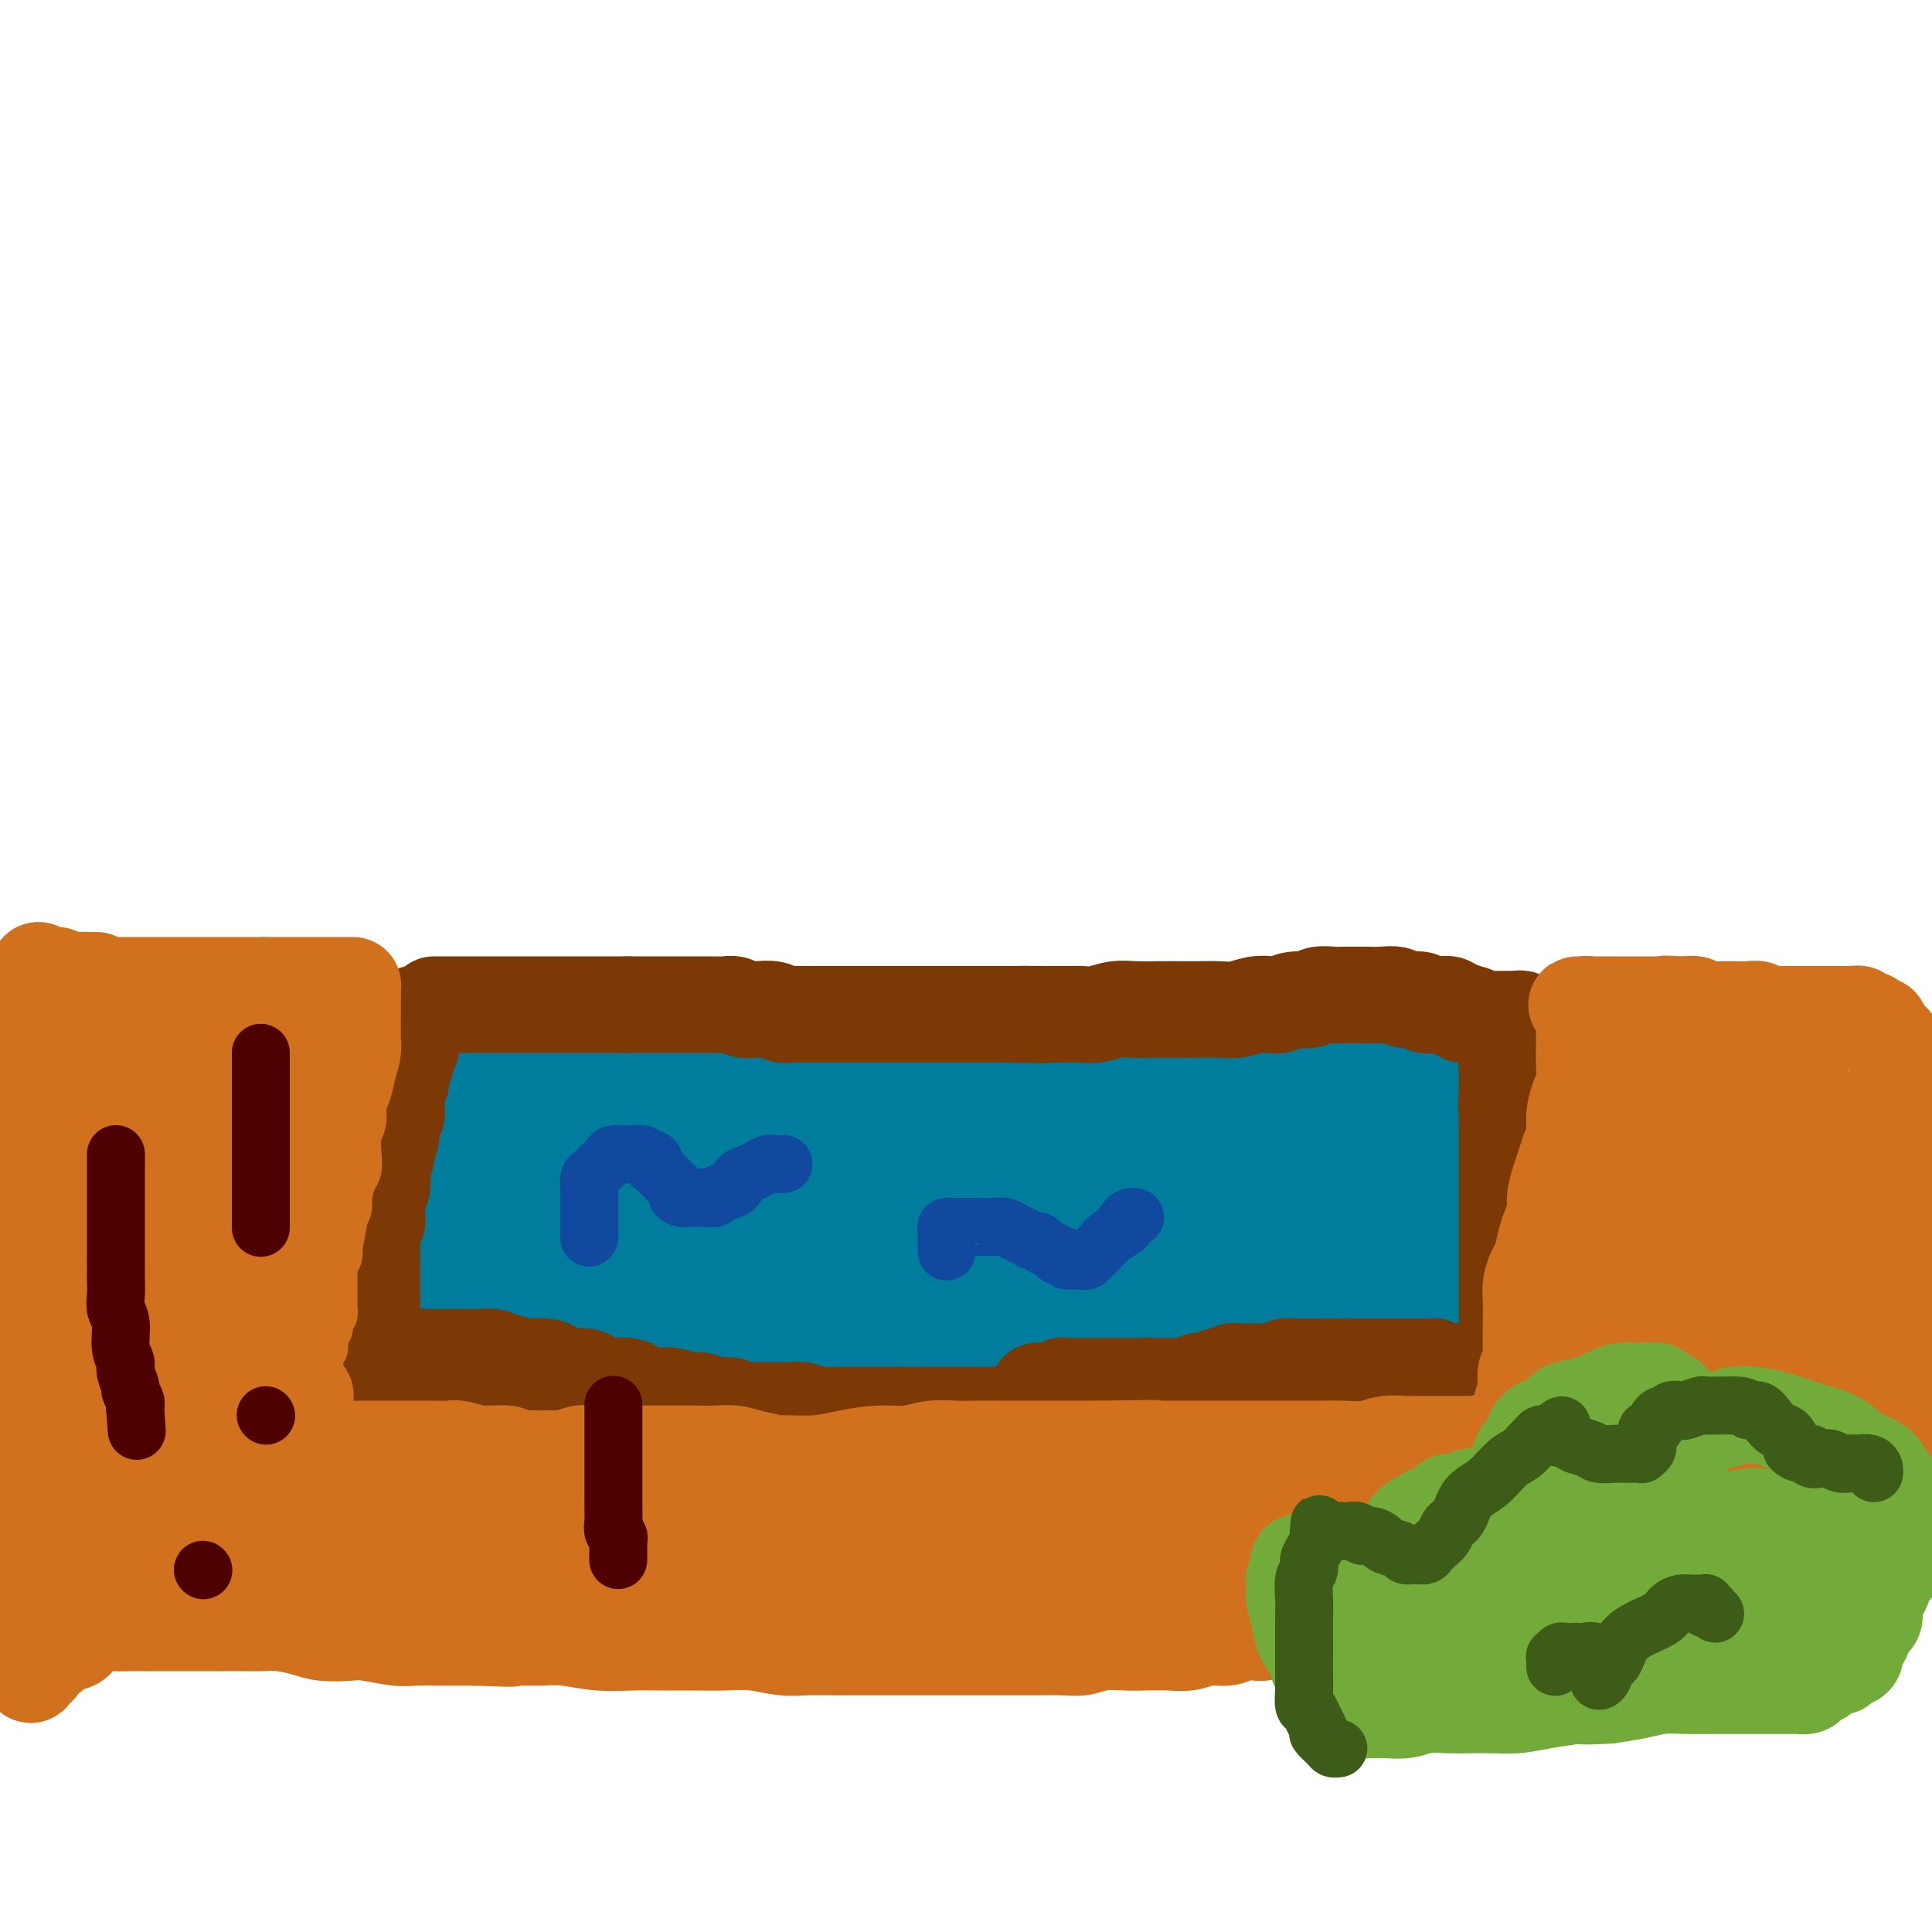 <svg viewBox='0 0 400 400' version='1.1' xmlns='http://www.w3.org/2000/svg' xmlns:xlink='http://www.w3.org/1999/xlink'><g fill='none' stroke='#007C9C' stroke-width='20' stroke-linecap='round' stroke-linejoin='round'><path d='M90,279c0.000,-0.057 0.000,-0.113 0,0c-0.000,0.113 -0.000,0.396 0,0c0.000,-0.396 0.000,-1.472 0,-2c-0.000,-0.528 -0.000,-0.508 0,-1c0.000,-0.492 0.000,-1.497 0,-2c-0.000,-0.503 -0.000,-0.506 0,-1c0.000,-0.494 0.000,-1.481 0,-2c-0.000,-0.519 -0.001,-0.572 0,-1c0.001,-0.428 0.004,-1.232 0,-2c-0.004,-0.768 -0.015,-1.501 0,-2c0.015,-0.499 0.057,-0.764 0,-1c-0.057,-0.236 -0.211,-0.445 0,-1c0.211,-0.555 0.789,-1.458 1,-2c0.211,-0.542 0.057,-0.723 0,-1c-0.057,-0.277 -0.015,-0.652 0,-1c0.015,-0.348 0.004,-0.671 0,-1c-0.004,-0.329 -0.001,-0.666 0,-1c0.001,-0.334 0.001,-0.667 0,-1'/><path d='M91,257c0.156,-3.289 0.046,-0.513 0,0c-0.046,0.513 -0.026,-1.238 0,-2c0.026,-0.762 0.060,-0.537 0,-1c-0.060,-0.463 -0.212,-1.615 0,-2c0.212,-0.385 0.789,-0.004 1,0c0.211,0.004 0.057,-0.370 0,-1c-0.057,-0.630 -0.016,-1.516 0,-2c0.016,-0.484 0.008,-0.566 0,-1c-0.008,-0.434 -0.017,-1.218 0,-2c0.017,-0.782 0.061,-1.560 0,-2c-0.061,-0.440 -0.228,-0.541 0,-1c0.228,-0.459 0.849,-1.278 1,-2c0.151,-0.722 -0.170,-1.349 0,-2c0.170,-0.651 0.830,-1.325 1,-2c0.170,-0.675 -0.150,-1.349 0,-2c0.150,-0.651 0.771,-1.277 1,-2c0.229,-0.723 0.065,-1.542 0,-2c-0.065,-0.458 -0.032,-0.555 0,-1c0.032,-0.445 0.061,-1.237 0,-2c-0.061,-0.763 -0.212,-1.496 0,-2c0.212,-0.504 0.789,-0.779 1,-1c0.211,-0.221 0.057,-0.388 0,-1c-0.057,-0.612 -0.016,-1.671 0,-2c0.016,-0.329 0.008,0.071 0,0c-0.008,-0.071 -0.016,-0.611 0,-1c0.016,-0.389 0.057,-0.625 0,-1c-0.057,-0.375 -0.211,-0.888 0,-1c0.211,-0.112 0.789,0.176 1,0c0.211,-0.176 0.057,-0.817 0,-1c-0.057,-0.183 -0.016,0.090 0,0c0.016,-0.090 0.008,-0.545 0,-1'/><path d='M97,217c0.924,-6.188 0.232,-1.658 0,0c-0.232,1.658 -0.006,0.444 0,0c0.006,-0.444 -0.210,-0.119 0,0c0.210,0.119 0.845,0.032 1,0c0.155,-0.032 -0.169,-0.009 0,0c0.169,0.009 0.833,0.002 1,0c0.167,-0.002 -0.162,-0.001 0,0c0.162,0.001 0.817,0.000 1,0c0.183,-0.000 -0.105,-0.000 0,0c0.105,0.000 0.602,0.000 1,0c0.398,-0.000 0.697,-0.000 1,0c0.303,0.000 0.610,0.000 1,0c0.390,-0.000 0.863,-0.000 1,0c0.137,0.000 -0.063,0.000 0,0c0.063,-0.000 0.387,-0.000 1,0c0.613,0.000 1.514,0.000 2,0c0.486,-0.000 0.556,-0.000 1,0c0.444,0.000 1.263,0.000 2,0c0.737,-0.000 1.394,-0.000 2,0c0.606,0.000 1.162,0.000 2,0c0.838,-0.000 1.960,-0.000 3,0c1.040,0.000 2.000,0.000 3,0c1.000,-0.000 2.042,-0.000 3,0c0.958,0.000 1.832,0.000 3,0c1.168,-0.000 2.629,-0.000 4,0c1.371,0.000 2.651,0.000 4,0c1.349,0.000 2.768,0.000 4,0c1.232,0.000 2.279,0.000 4,0c1.721,0.000 4.117,0.000 6,0c1.883,0.000 3.252,0.000 5,0c1.748,0.000 3.874,0.000 6,0'/><path d='M159,217c10.892,0.000 7.123,0.000 7,0c-0.123,-0.000 3.399,-0.000 6,0c2.601,0.000 4.281,0.000 6,0c1.719,-0.000 3.476,-0.000 6,0c2.524,0.000 5.816,0.000 8,0c2.184,-0.000 3.262,-0.000 5,0c1.738,0.000 4.136,0.000 6,0c1.864,-0.000 3.194,-0.000 5,0c1.806,0.000 4.087,0.000 6,0c1.913,-0.000 3.456,-0.000 5,0c1.544,0.000 3.087,0.000 5,0c1.913,-0.000 4.196,-0.000 6,0c1.804,0.000 3.129,0.000 5,0c1.871,-0.000 4.287,-0.000 6,0c1.713,0.000 2.724,0.001 4,0c1.276,-0.001 2.817,-0.004 4,0c1.183,0.004 2.008,0.015 3,0c0.992,-0.015 2.153,-0.057 3,0c0.847,0.057 1.381,0.211 2,0c0.619,-0.211 1.322,-0.789 2,-1c0.678,-0.211 1.329,-0.057 2,0c0.671,0.057 1.361,0.015 2,0c0.639,-0.015 1.227,-0.004 2,0c0.773,0.004 1.731,0.001 3,0c1.269,-0.001 2.850,-0.000 4,0c1.150,0.000 1.870,0.000 3,0c1.130,-0.000 2.670,-0.000 4,0c1.330,0.000 2.449,0.000 3,0c0.551,-0.000 0.533,-0.000 1,0c0.467,0.000 1.419,0.000 2,0c0.581,-0.000 0.790,-0.000 1,0'/><path d='M286,216c19.784,-0.159 5.743,-0.057 1,0c-4.743,0.057 -0.188,0.068 2,0c2.188,-0.068 2.008,-0.214 2,0c-0.008,0.214 0.154,0.789 1,1c0.846,0.211 2.374,0.056 3,0c0.626,-0.056 0.349,-0.015 1,0c0.651,0.015 2.230,0.004 3,0c0.770,-0.004 0.732,-0.001 1,0c0.268,0.001 0.842,0.001 1,0c0.158,-0.001 -0.102,-0.001 0,0c0.102,0.001 0.564,0.003 1,0c0.436,-0.003 0.845,-0.011 1,0c0.155,0.011 0.055,0.041 0,0c-0.055,-0.041 -0.066,-0.153 0,0c0.066,0.153 0.210,0.570 0,1c-0.210,0.430 -0.774,0.873 -1,1c-0.226,0.127 -0.113,-0.063 0,0c0.113,0.063 0.226,0.379 0,1c-0.226,0.621 -0.793,1.548 -1,2c-0.207,0.452 -0.056,0.431 0,1c0.056,0.569 0.015,1.730 0,3c-0.015,1.270 -0.004,2.649 0,4c0.004,1.351 0.002,2.676 0,4'/><path d='M301,234c-0.214,3.390 -0.250,3.365 0,4c0.250,0.635 0.785,1.932 1,3c0.215,1.068 0.110,1.909 0,3c-0.110,1.091 -0.226,2.433 0,3c0.226,0.567 0.793,0.361 1,1c0.207,0.639 0.055,2.124 0,3c-0.055,0.876 -0.011,1.141 0,2c0.011,0.859 -0.011,2.310 0,3c0.011,0.690 0.056,0.617 0,1c-0.056,0.383 -0.211,1.221 0,2c0.211,0.779 0.789,1.499 1,2c0.211,0.501 0.057,0.782 0,1c-0.057,0.218 -0.015,0.372 0,1c0.015,0.628 0.004,1.731 0,2c-0.004,0.269 -0.001,-0.297 0,0c0.001,0.297 0.000,1.456 0,2c-0.000,0.544 -0.000,0.475 0,1c0.000,0.525 0.000,1.646 0,2c-0.000,0.354 -0.000,-0.060 0,0c0.000,0.060 0.000,0.594 0,1c-0.000,0.406 -0.000,0.682 0,1c0.000,0.318 0.000,0.676 0,1c-0.000,0.324 -0.000,0.613 0,1c0.000,0.387 0.000,0.873 0,1c-0.000,0.127 -0.000,-0.106 0,0c0.000,0.106 0.000,0.549 0,1c-0.000,0.451 -0.000,0.908 0,1c0.000,0.092 0.000,-0.182 0,0c-0.000,0.182 -0.000,0.818 0,1c0.000,0.182 0.000,-0.091 0,0c-0.000,0.091 -0.000,0.545 0,1'/><path d='M304,279c0.450,6.962 0.074,1.865 0,0c-0.074,-1.865 0.152,-0.500 0,0c-0.152,0.500 -0.684,0.134 -1,0c-0.316,-0.134 -0.416,-0.036 -1,0c-0.584,0.036 -1.653,0.010 -2,0c-0.347,-0.010 0.028,-0.003 0,0c-0.028,0.003 -0.458,0.001 -1,0c-0.542,-0.001 -1.196,-0.000 -2,0c-0.804,0.000 -1.758,0.000 -2,0c-0.242,-0.000 0.226,-0.000 0,0c-0.226,0.000 -1.148,-0.000 -2,0c-0.852,0.000 -1.635,0.000 -2,0c-0.365,-0.000 -0.314,-0.000 -1,0c-0.686,0.000 -2.111,0.001 -3,0c-0.889,-0.001 -1.241,-0.004 -2,0c-0.759,0.004 -1.923,0.015 -3,0c-1.077,-0.015 -2.065,-0.057 -3,0c-0.935,0.057 -1.816,0.211 -3,0c-1.184,-0.211 -2.671,-0.789 -4,-1c-1.329,-0.211 -2.499,-0.057 -4,0c-1.501,0.057 -3.331,0.015 -5,0c-1.669,-0.015 -3.176,-0.004 -5,0c-1.824,0.004 -3.965,0.001 -6,0c-2.035,-0.001 -3.965,-0.000 -6,0c-2.035,0.000 -4.175,0.000 -6,0c-1.825,-0.000 -3.335,-0.000 -5,0c-1.665,0.000 -3.485,0.000 -5,0c-1.515,-0.000 -2.726,-0.000 -4,0c-1.274,0.000 -2.612,0.000 -4,0c-1.388,-0.000 -2.825,-0.000 -4,0c-1.175,0.000 -2.087,0.000 -3,0'/><path d='M215,278c-14.406,-0.155 -5.921,-0.041 -4,0c1.921,0.041 -2.722,0.010 -5,0c-2.278,-0.010 -2.192,0.001 -3,0c-0.808,-0.001 -2.511,-0.014 -4,0c-1.489,0.014 -2.764,0.056 -4,0c-1.236,-0.056 -2.434,-0.211 -4,0c-1.566,0.211 -3.500,0.789 -5,1c-1.500,0.211 -2.568,0.056 -4,0c-1.432,-0.056 -3.230,-0.011 -5,0c-1.770,0.011 -3.512,-0.011 -5,0c-1.488,0.011 -2.722,0.056 -4,0c-1.278,-0.056 -2.600,-0.212 -4,0c-1.400,0.212 -2.878,0.793 -4,1c-1.122,0.207 -1.889,0.041 -3,0c-1.111,-0.041 -2.567,0.041 -4,0c-1.433,-0.041 -2.845,-0.207 -4,0c-1.155,0.207 -2.054,0.788 -3,1c-0.946,0.212 -1.940,0.057 -3,0c-1.060,-0.057 -2.185,-0.015 -3,0c-0.815,0.015 -1.321,0.004 -2,0c-0.679,-0.004 -1.533,-0.001 -2,0c-0.467,0.001 -0.548,0.000 -1,0c-0.452,-0.000 -1.276,-0.000 -2,0c-0.724,0.000 -1.349,0.000 -2,0c-0.651,-0.000 -1.328,-0.000 -2,0c-0.672,0.000 -1.339,0.000 -2,0c-0.661,-0.000 -1.315,-0.000 -2,0c-0.685,0.000 -1.400,0.000 -2,0c-0.600,-0.000 -1.085,-0.000 -2,0c-0.915,0.000 -2.262,0.000 -3,0c-0.738,-0.000 -0.869,-0.000 -1,0'/><path d='M117,281c-15.517,0.529 -5.310,0.352 -2,0c3.310,-0.352 -0.278,-0.879 -2,-1c-1.722,-0.121 -1.578,0.165 -2,0c-0.422,-0.165 -1.408,-0.780 -2,-1c-0.592,-0.220 -0.788,-0.044 -1,0c-0.212,0.044 -0.438,-0.044 -1,0c-0.562,0.044 -1.460,0.219 -2,0c-0.540,-0.219 -0.723,-0.832 -1,-1c-0.277,-0.168 -0.649,0.109 -1,0c-0.351,-0.109 -0.682,-0.604 -1,-1c-0.318,-0.396 -0.625,-0.691 -1,-1c-0.375,-0.309 -0.818,-0.630 -1,-1c-0.182,-0.370 -0.101,-0.789 0,-1c0.101,-0.211 0.223,-0.212 0,-1c-0.223,-0.788 -0.791,-2.361 -1,-3c-0.209,-0.639 -0.060,-0.344 0,-1c0.060,-0.656 0.030,-2.265 0,-3c-0.030,-0.735 -0.061,-0.597 0,-1c0.061,-0.403 0.213,-1.348 0,-2c-0.213,-0.652 -0.793,-1.010 -1,-2c-0.207,-0.990 -0.041,-2.612 0,-4c0.041,-1.388 -0.042,-2.541 0,-4c0.042,-1.459 0.208,-3.222 0,-5c-0.208,-1.778 -0.789,-3.569 -1,-5c-0.211,-1.431 -0.053,-2.501 0,-4c0.053,-1.499 0.000,-3.428 0,-5c-0.000,-1.572 0.052,-2.786 0,-4c-0.052,-1.214 -0.210,-2.429 0,-3c0.210,-0.571 0.787,-0.500 1,-1c0.213,-0.500 0.061,-1.571 0,-2c-0.061,-0.429 -0.030,-0.214 0,0'/><path d='M98,224c-0.144,-8.116 0.497,-2.907 1,-1c0.503,1.907 0.870,0.511 1,0c0.130,-0.511 0.025,-0.138 0,0c-0.025,0.138 0.031,0.040 0,0c-0.031,-0.040 -0.149,-0.022 0,0c0.149,0.022 0.566,0.048 1,0c0.434,-0.048 0.886,-0.171 1,0c0.114,0.171 -0.110,0.637 0,1c0.110,0.363 0.554,0.622 1,1c0.446,0.378 0.893,0.876 1,1c0.107,0.124 -0.127,-0.124 0,0c0.127,0.124 0.614,0.622 1,1c0.386,0.378 0.670,0.637 1,1c0.330,0.363 0.707,0.829 1,1c0.293,0.171 0.503,0.046 1,0c0.497,-0.046 1.281,-0.012 2,0c0.719,0.012 1.374,0.003 2,0c0.626,-0.003 1.222,-0.001 2,0c0.778,0.001 1.736,0.000 3,0c1.264,-0.000 2.832,-0.000 4,0c1.168,0.000 1.937,0.000 3,0c1.063,-0.000 2.422,-0.000 4,0c1.578,0.000 3.377,0.000 5,0c1.623,-0.000 3.070,-0.000 5,0c1.930,0.000 4.344,0.001 6,0c1.656,-0.001 2.555,-0.004 4,0c1.445,0.004 3.437,0.015 5,0c1.563,-0.015 2.697,-0.056 4,0c1.303,0.056 2.774,0.207 4,0c1.226,-0.207 2.207,-0.774 3,-1c0.793,-0.226 1.396,-0.113 2,0'/><path d='M166,228c10.129,-0.155 5.952,-0.041 5,0c-0.952,0.041 1.322,0.011 3,0c1.678,-0.011 2.760,-0.003 4,0c1.240,0.003 2.637,0.001 4,0c1.363,-0.001 2.693,-0.000 4,0c1.307,0.000 2.590,0.000 4,0c1.410,-0.000 2.947,-0.001 4,0c1.053,0.001 1.621,0.004 3,0c1.379,-0.004 3.570,-0.015 5,0c1.430,0.015 2.101,0.056 3,0c0.899,-0.056 2.026,-0.207 3,0c0.974,0.207 1.796,0.774 3,1c1.204,0.226 2.791,0.113 4,0c1.209,-0.113 2.041,-0.226 3,0c0.959,0.226 2.046,0.793 3,1c0.954,0.207 1.777,0.056 3,0c1.223,-0.056 2.847,-0.015 4,0c1.153,0.015 1.834,0.004 3,0c1.166,-0.004 2.818,-0.001 4,0c1.182,0.001 1.895,0.000 3,0c1.105,-0.000 2.601,-0.000 4,0c1.399,0.000 2.699,0.000 4,0c1.301,-0.000 2.601,-0.000 4,0c1.399,0.000 2.896,0.000 4,0c1.104,-0.000 1.814,-0.000 3,0c1.186,0.000 2.849,0.000 4,0c1.151,-0.000 1.789,-0.000 3,0c1.211,0.000 2.995,0.000 4,0c1.005,-0.000 1.232,-0.000 2,0c0.768,0.000 2.077,0.000 3,0c0.923,-0.000 1.462,-0.000 2,0'/><path d='M275,230c17.328,0.309 6.148,0.083 2,0c-4.148,-0.083 -1.265,-0.023 0,0c1.265,0.023 0.912,0.010 1,0c0.088,-0.010 0.616,-0.018 1,0c0.384,0.018 0.625,0.061 1,0c0.375,-0.061 0.885,-0.228 1,0c0.115,0.228 -0.165,0.850 0,1c0.165,0.150 0.776,-0.171 1,0c0.224,0.171 0.060,0.834 0,1c-0.060,0.166 -0.016,-0.163 0,0c0.016,0.163 0.003,0.820 0,1c-0.003,0.180 0.003,-0.118 0,0c-0.003,0.118 -0.016,0.651 0,1c0.016,0.349 0.061,0.514 0,1c-0.061,0.486 -0.226,1.293 0,2c0.226,0.707 0.845,1.315 1,2c0.155,0.685 -0.155,1.447 0,2c0.155,0.553 0.774,0.896 1,2c0.226,1.104 0.061,2.970 0,4c-0.061,1.030 -0.016,1.225 0,2c0.016,0.775 0.004,2.132 0,3c-0.004,0.868 -0.001,1.248 0,2c0.001,0.752 0.000,1.878 0,3c-0.000,1.122 -0.000,2.241 0,3c0.000,0.759 0.000,1.159 0,2c-0.000,0.841 -0.001,2.123 0,3c0.001,0.877 0.003,1.348 0,2c-0.003,0.652 -0.011,1.484 0,2c0.011,0.516 0.041,0.716 0,1c-0.041,0.284 -0.155,0.653 0,1c0.155,0.347 0.577,0.674 1,1'/><path d='M285,272c0.225,6.099 -0.713,1.845 -1,0c-0.287,-1.845 0.075,-1.282 0,-1c-0.075,0.282 -0.588,0.283 -1,0c-0.412,-0.283 -0.724,-0.849 -1,-1c-0.276,-0.151 -0.515,0.115 -1,0c-0.485,-0.115 -1.217,-0.609 -2,-1c-0.783,-0.391 -1.616,-0.679 -2,-1c-0.384,-0.321 -0.318,-0.674 -1,-1c-0.682,-0.326 -2.113,-0.623 -3,-1c-0.887,-0.377 -1.231,-0.833 -2,-1c-0.769,-0.167 -1.965,-0.045 -3,0c-1.035,0.045 -1.910,0.012 -3,0c-1.090,-0.012 -2.394,-0.004 -4,0c-1.606,0.004 -3.514,0.004 -5,0c-1.486,-0.004 -2.549,-0.012 -4,0c-1.451,0.012 -3.290,0.043 -5,0c-1.710,-0.043 -3.290,-0.162 -5,0c-1.710,0.162 -3.551,0.604 -5,1c-1.449,0.396 -2.506,0.747 -4,1c-1.494,0.253 -3.425,0.408 -5,1c-1.575,0.592 -2.795,1.622 -4,2c-1.205,0.378 -2.396,0.105 -4,0c-1.604,-0.105 -3.622,-0.042 -5,0c-1.378,0.042 -2.115,0.063 -3,0c-0.885,-0.063 -1.917,-0.210 -3,0c-1.083,0.210 -2.218,0.778 -3,1c-0.782,0.222 -1.210,0.098 -2,0c-0.790,-0.098 -1.940,-0.171 -3,0c-1.060,0.171 -2.030,0.585 -3,1'/><path d='M198,272c-7.137,1.083 -2.978,0.290 -2,0c0.978,-0.290 -1.223,-0.078 -3,0c-1.777,0.078 -3.129,0.021 -4,0c-0.871,-0.021 -1.260,-0.006 -2,0c-0.740,0.006 -1.832,0.002 -3,0c-1.168,-0.002 -2.412,-0.001 -4,0c-1.588,0.001 -3.519,0.001 -5,0c-1.481,-0.001 -2.511,-0.004 -4,0c-1.489,0.004 -3.436,0.015 -5,0c-1.564,-0.015 -2.743,-0.057 -4,0c-1.257,0.057 -2.590,0.212 -4,0c-1.410,-0.212 -2.895,-0.793 -4,-1c-1.105,-0.207 -1.828,-0.041 -3,0c-1.172,0.041 -2.793,-0.041 -4,0c-1.207,0.041 -1.998,0.207 -3,0c-1.002,-0.207 -2.213,-0.788 -3,-1c-0.787,-0.212 -1.150,-0.057 -2,0c-0.850,0.057 -2.187,0.015 -3,0c-0.813,-0.015 -1.100,-0.003 -2,0c-0.900,0.003 -2.411,-0.003 -3,0c-0.589,0.003 -0.256,0.015 -1,0c-0.744,-0.015 -2.565,-0.055 -4,0c-1.435,0.055 -2.483,0.207 -3,0c-0.517,-0.207 -0.504,-0.773 -1,-1c-0.496,-0.227 -1.503,-0.116 -2,0c-0.497,0.116 -0.486,0.238 -1,0c-0.514,-0.238 -1.555,-0.837 -2,-1c-0.445,-0.163 -0.295,0.111 -1,0c-0.705,-0.111 -2.267,-0.607 -3,-1c-0.733,-0.393 -0.638,-0.684 -1,-1c-0.362,-0.316 -1.181,-0.658 -2,-1'/><path d='M110,265c-2.477,-0.726 -2.170,-0.040 -2,0c0.170,0.040 0.204,-0.566 0,-1c-0.204,-0.434 -0.647,-0.698 -1,-1c-0.353,-0.302 -0.616,-0.643 -1,-1c-0.384,-0.357 -0.887,-0.730 -1,-1c-0.113,-0.270 0.165,-0.438 0,-1c-0.165,-0.562 -0.773,-1.516 -1,-2c-0.227,-0.484 -0.072,-0.496 0,-1c0.072,-0.504 0.060,-1.501 0,-2c-0.060,-0.499 -0.170,-0.502 0,-1c0.170,-0.498 0.620,-1.492 1,-2c0.380,-0.508 0.689,-0.532 1,-1c0.311,-0.468 0.622,-1.382 1,-2c0.378,-0.618 0.822,-0.940 1,-1c0.178,-0.060 0.089,0.142 0,0c-0.089,-0.142 -0.177,-0.626 0,-1c0.177,-0.374 0.621,-0.636 1,-1c0.379,-0.364 0.694,-0.831 1,-1c0.306,-0.169 0.603,-0.041 1,0c0.397,0.041 0.894,-0.004 1,0c0.106,0.004 -0.180,0.056 0,0c0.180,-0.056 0.826,-0.222 1,0c0.174,0.222 -0.123,0.830 0,1c0.123,0.170 0.665,-0.099 1,0c0.335,0.099 0.463,0.565 1,1c0.537,0.435 1.484,0.837 2,1c0.516,0.163 0.602,0.085 1,0c0.398,-0.085 1.107,-0.177 2,0c0.893,0.177 1.969,0.622 3,1c1.031,0.378 2.015,0.689 3,1'/><path d='M126,250c3.339,0.635 3.188,0.223 4,0c0.812,-0.223 2.587,-0.256 4,0c1.413,0.256 2.463,0.801 4,1c1.537,0.199 3.562,0.053 5,0c1.438,-0.053 2.290,-0.014 4,0c1.710,0.014 4.278,0.004 6,0c1.722,-0.004 2.599,-0.001 4,0c1.401,0.001 3.325,0.000 5,0c1.675,-0.000 3.102,-0.000 5,0c1.898,0.000 4.267,0.000 6,0c1.733,-0.000 2.830,-0.000 4,0c1.170,0.000 2.412,0.000 4,0c1.588,-0.000 3.520,-0.000 5,0c1.480,0.000 2.506,0.000 4,0c1.494,-0.000 3.456,-0.000 5,0c1.544,0.000 2.671,0.000 4,0c1.329,-0.000 2.859,-0.000 4,0c1.141,0.000 1.894,0.000 3,0c1.106,-0.000 2.566,-0.000 4,0c1.434,0.000 2.841,0.000 4,0c1.159,-0.000 2.070,-0.000 3,0c0.930,0.000 1.878,0.000 3,0c1.122,-0.000 2.418,-0.000 4,0c1.582,0.000 3.451,0.000 5,0c1.549,-0.000 2.777,-0.000 4,0c1.223,0.000 2.442,0.000 4,0c1.558,-0.000 3.456,-0.000 5,0c1.544,0.000 2.733,-0.000 4,0c1.267,0.000 2.610,-0.000 4,0c1.390,0.000 2.826,-0.000 4,0c1.174,0.000 2.087,0.000 3,0'/><path d='M257,251c20.773,0.155 7.206,0.041 3,0c-4.206,-0.041 0.949,-0.011 3,0c2.051,0.011 0.996,0.003 1,0c0.004,-0.003 1.066,-0.001 2,0c0.934,0.001 1.742,0.000 2,0c0.258,-0.000 -0.032,-0.000 0,0c0.032,0.000 0.386,0.000 1,0c0.614,-0.000 1.488,-0.000 2,0c0.512,0.000 0.662,0.000 1,0c0.338,-0.000 0.864,-0.000 1,0c0.136,0.000 -0.119,0.000 0,0c0.119,-0.000 0.612,-0.000 1,0c0.388,0.000 0.671,0.000 1,0c0.329,-0.000 0.704,-0.000 1,0c0.296,0.000 0.513,0.000 1,0c0.487,-0.000 1.244,-0.000 2,0c0.756,0.000 1.512,0.000 2,0c0.488,-0.000 0.708,-0.001 1,0c0.292,0.001 0.655,0.004 1,0c0.345,-0.004 0.671,-0.015 1,0c0.329,0.015 0.661,0.057 1,0c0.339,-0.057 0.683,-0.211 1,0c0.317,0.211 0.606,0.788 1,1c0.394,0.212 0.894,0.061 1,0c0.106,-0.061 -0.182,-0.031 0,0c0.182,0.031 0.833,0.064 1,0c0.167,-0.064 -0.151,-0.224 0,0c0.151,0.224 0.773,0.833 1,1c0.227,0.167 0.061,-0.109 0,0c-0.061,0.109 -0.017,0.603 0,1c0.017,0.397 0.009,0.699 0,1'/><path d='M290,255c0.773,0.575 0.207,0.014 0,0c-0.207,-0.014 -0.054,0.521 0,1c0.054,0.479 0.011,0.902 0,1c-0.011,0.098 0.012,-0.128 0,0c-0.012,0.128 -0.060,0.609 0,1c0.060,0.391 0.227,0.692 0,1c-0.227,0.308 -0.849,0.622 -1,1c-0.151,0.378 0.167,0.819 0,1c-0.167,0.181 -0.821,0.101 -1,0c-0.179,-0.101 0.118,-0.223 0,0c-0.118,0.223 -0.650,0.792 -1,1c-0.350,0.208 -0.518,0.056 -1,0c-0.482,-0.056 -1.278,-0.015 -2,0c-0.722,0.015 -1.372,0.005 -2,0c-0.628,-0.005 -1.236,-0.006 -2,0c-0.764,0.006 -1.683,0.017 -3,0c-1.317,-0.017 -3.031,-0.064 -4,0c-0.969,0.064 -1.193,0.237 -2,0c-0.807,-0.237 -2.197,-0.886 -3,-1c-0.803,-0.114 -1.020,0.305 -2,0c-0.980,-0.305 -2.723,-1.336 -4,-2c-1.277,-0.664 -2.090,-0.963 -3,-1c-0.910,-0.037 -1.919,0.186 -3,0c-1.081,-0.186 -2.235,-0.781 -3,-1c-0.765,-0.219 -1.140,-0.062 -2,0c-0.860,0.062 -2.203,0.031 -3,0c-0.797,-0.031 -1.048,-0.061 -2,0c-0.952,0.061 -2.606,0.212 -4,0c-1.394,-0.212 -2.529,-0.788 -4,-1c-1.471,-0.212 -3.277,-0.061 -5,0c-1.723,0.061 -3.361,0.030 -5,0'/><path d='M228,256c-9.867,-0.928 -5.534,-0.249 -5,0c0.534,0.249 -2.731,0.067 -5,0c-2.269,-0.067 -3.544,-0.018 -5,0c-1.456,0.018 -3.095,0.005 -5,0c-1.905,-0.005 -4.076,-0.001 -6,0c-1.924,0.001 -3.602,-0.001 -5,0c-1.398,0.001 -2.515,0.004 -4,0c-1.485,-0.004 -3.337,-0.015 -5,0c-1.663,0.015 -3.137,0.057 -5,0c-1.863,-0.057 -4.115,-0.211 -6,0c-1.885,0.211 -3.403,0.789 -5,1c-1.597,0.211 -3.274,0.057 -5,0c-1.726,-0.057 -3.500,-0.015 -5,0c-1.500,0.015 -2.727,0.004 -4,0c-1.273,-0.004 -2.593,-0.001 -4,0c-1.407,0.001 -2.902,0.001 -4,0c-1.098,-0.001 -1.799,-0.003 -3,0c-1.201,0.003 -2.901,0.011 -4,0c-1.099,-0.011 -1.597,-0.041 -3,0c-1.403,0.041 -3.713,0.151 -5,0c-1.287,-0.151 -1.553,-0.565 -2,-1c-0.447,-0.435 -1.075,-0.890 -2,-1c-0.925,-0.110 -2.146,0.126 -3,0c-0.854,-0.126 -1.339,-0.612 -2,-1c-0.661,-0.388 -1.498,-0.678 -2,-1c-0.502,-0.322 -0.671,-0.678 -1,-1c-0.329,-0.322 -0.820,-0.612 -1,-1c-0.180,-0.388 -0.048,-0.874 0,-1c0.048,-0.126 0.014,0.107 0,0c-0.014,-0.107 -0.007,-0.553 0,-1'/><path d='M122,249c-2.011,-1.477 -0.538,-1.169 0,-1c0.538,0.169 0.142,0.200 0,0c-0.142,-0.200 -0.031,-0.632 0,-1c0.031,-0.368 -0.017,-0.673 0,-1c0.017,-0.327 0.098,-0.675 0,-1c-0.098,-0.325 -0.374,-0.626 0,-1c0.374,-0.374 1.399,-0.822 2,-1c0.601,-0.178 0.777,-0.086 1,0c0.223,0.086 0.492,0.167 1,0c0.508,-0.167 1.253,-0.581 2,-1c0.747,-0.419 1.495,-0.844 2,-1c0.505,-0.156 0.768,-0.042 1,0c0.232,0.042 0.433,0.011 1,0c0.567,-0.011 1.499,-0.003 2,0c0.501,0.003 0.572,0.001 1,0c0.428,-0.001 1.215,-0.000 2,0c0.785,0.000 1.569,0.000 2,0c0.431,-0.000 0.509,-0.000 1,0c0.491,0.000 1.394,0.000 2,0c0.606,-0.000 0.914,-0.000 2,0c1.086,0.000 2.950,0.000 4,0c1.050,-0.000 1.284,-0.000 2,0c0.716,0.000 1.913,0.000 3,0c1.087,-0.000 2.065,-0.000 3,0c0.935,0.000 1.827,0.000 3,0c1.173,-0.000 2.627,-0.000 4,0c1.373,0.000 2.663,0.000 4,0c1.337,-0.000 2.719,-0.000 4,0c1.281,0.000 2.460,0.000 4,0c1.540,-0.000 3.440,-0.000 5,0c1.560,0.000 2.780,0.000 4,0'/><path d='M184,241c9.136,-0.000 5.476,-0.000 5,0c-0.476,0.000 2.231,0.000 4,0c1.769,-0.000 2.599,-0.000 4,0c1.401,0.000 3.375,0.000 5,0c1.625,-0.000 2.903,-0.001 4,0c1.097,0.001 2.012,0.004 3,0c0.988,-0.004 2.050,-0.015 3,0c0.950,0.015 1.790,0.057 3,0c1.210,-0.057 2.792,-0.211 4,0c1.208,0.211 2.042,0.789 3,1c0.958,0.211 2.040,0.057 3,0c0.960,-0.057 1.797,-0.015 3,0c1.203,0.015 2.772,0.004 4,0c1.228,-0.004 2.113,-0.001 3,0c0.887,0.001 1.774,0.000 3,0c1.226,-0.000 2.789,-0.000 4,0c1.211,0.000 2.070,0.000 3,0c0.930,-0.000 1.932,-0.000 3,0c1.068,0.000 2.201,-0.000 3,0c0.799,0.000 1.265,0.000 2,0c0.735,-0.000 1.740,-0.000 2,0c0.260,0.000 -0.225,0.000 0,0c0.225,-0.000 1.159,-0.001 2,0c0.841,0.001 1.588,0.004 2,0c0.412,-0.004 0.489,-0.015 1,0c0.511,0.015 1.457,0.057 2,0c0.543,-0.057 0.684,-0.211 1,0c0.316,0.211 0.806,0.789 1,1c0.194,0.211 0.091,0.057 0,0c-0.091,-0.057 -0.169,-0.016 0,0c0.169,0.016 0.584,0.008 1,0'/><path d='M265,243c12.470,0.309 3.145,0.083 0,0c-3.145,-0.083 -0.111,-0.022 1,0c1.111,0.022 0.299,0.006 0,0c-0.299,-0.006 -0.085,-0.002 0,0c0.085,0.002 0.043,0.001 0,0'/></g>
<g fill='none' stroke='#7C3805' stroke-width='20' stroke-linecap='round' stroke-linejoin='round'><path d='M86,210c-0.000,-0.120 -0.000,-0.239 0,0c0.000,0.239 0.001,0.837 0,1c-0.001,0.163 -0.004,-0.107 0,0c0.004,0.107 0.016,0.592 0,1c-0.016,0.408 -0.061,0.738 0,1c0.061,0.262 0.228,0.454 0,1c-0.228,0.546 -0.850,1.444 -1,2c-0.150,0.556 0.171,0.768 0,1c-0.171,0.232 -0.834,0.484 -1,1c-0.166,0.516 0.166,1.297 0,2c-0.166,0.703 -0.828,1.329 -1,2c-0.172,0.671 0.146,1.387 0,2c-0.146,0.613 -0.756,1.122 -1,2c-0.244,0.878 -0.121,2.125 0,3c0.121,0.875 0.238,1.379 0,2c-0.238,0.621 -0.833,1.360 -1,2c-0.167,0.640 0.095,1.183 0,2c-0.095,0.817 -0.548,1.909 -1,3'/><path d='M80,238c-0.869,4.458 -0.040,1.603 0,1c0.040,-0.603 -0.707,1.045 -1,2c-0.293,0.955 -0.131,1.215 0,2c0.131,0.785 0.232,2.093 0,3c-0.232,0.907 -0.798,1.411 -1,2c-0.202,0.589 -0.040,1.261 0,2c0.040,0.739 -0.042,1.545 0,2c0.042,0.455 0.207,0.559 0,1c-0.207,0.441 -0.788,1.219 -1,2c-0.212,0.781 -0.057,1.567 0,2c0.057,0.433 0.015,0.514 0,1c-0.015,0.486 -0.004,1.377 0,2c0.004,0.623 0.001,0.978 0,1c-0.001,0.022 -0.000,-0.290 0,0c0.000,0.290 0.000,1.180 0,2c-0.000,0.820 0.000,1.568 0,2c-0.000,0.432 -0.000,0.548 0,1c0.000,0.452 0.001,1.238 0,2c-0.001,0.762 -0.004,1.498 0,2c0.004,0.502 0.015,0.768 0,1c-0.015,0.232 -0.056,0.429 0,1c0.056,0.571 0.207,1.515 0,2c-0.207,0.485 -0.774,0.511 -1,1c-0.226,0.489 -0.113,1.440 0,2c0.113,0.560 0.226,0.727 0,1c-0.226,0.273 -0.793,0.651 -1,1c-0.207,0.349 -0.056,0.668 0,1c0.056,0.332 0.015,0.677 0,1c-0.015,0.323 -0.004,0.626 0,1c0.004,0.374 0.001,0.821 0,1c-0.001,0.179 -0.001,0.089 0,0'/><path d='M75,283c-0.772,7.204 -0.203,2.715 0,1c0.203,-1.715 0.039,-0.656 0,0c-0.039,0.656 0.046,0.908 0,1c-0.046,0.092 -0.223,0.025 0,0c0.223,-0.025 0.847,-0.007 1,0c0.153,0.007 -0.166,0.003 0,0c0.166,-0.003 0.817,-0.005 1,0c0.183,0.005 -0.101,0.016 0,0c0.101,-0.016 0.587,-0.061 1,0c0.413,0.061 0.754,0.226 1,0c0.246,-0.226 0.398,-0.845 1,-1c0.602,-0.155 1.654,0.152 2,0c0.346,-0.152 -0.014,-0.762 0,-1c0.014,-0.238 0.403,-0.102 1,0c0.597,0.102 1.403,0.171 2,0c0.597,-0.171 0.986,-0.582 1,-1c0.014,-0.418 -0.348,-0.844 0,-1c0.348,-0.156 1.405,-0.042 2,0c0.595,0.042 0.727,0.011 1,0c0.273,-0.011 0.687,-0.003 1,0c0.313,0.003 0.525,0.001 1,0c0.475,-0.001 1.212,0.000 2,0c0.788,-0.000 1.628,-0.001 2,0c0.372,0.001 0.275,0.004 1,0c0.725,-0.004 2.273,-0.016 3,0c0.727,0.016 0.634,0.060 1,0c0.366,-0.060 1.191,-0.222 2,0c0.809,0.222 1.602,0.829 2,1c0.398,0.171 0.399,-0.094 1,0c0.601,0.094 1.800,0.547 3,1'/><path d='M108,283c5.399,0.012 2.395,0.041 2,0c-0.395,-0.041 1.819,-0.152 3,0c1.181,0.152 1.328,0.566 2,1c0.672,0.434 1.870,0.887 3,1c1.130,0.113 2.194,-0.114 3,0c0.806,0.114 1.356,0.569 2,1c0.644,0.431 1.382,0.837 2,1c0.618,0.163 1.117,0.081 2,0c0.883,-0.081 2.151,-0.161 3,0c0.849,0.161 1.280,0.564 2,1c0.720,0.436 1.729,0.905 3,1c1.271,0.095 2.805,-0.186 4,0c1.195,0.186 2.052,0.838 3,1c0.948,0.162 1.987,-0.167 3,0c1.013,0.167 1.999,0.829 3,1c1.001,0.171 2.015,-0.150 3,0c0.985,0.150 1.941,0.773 3,1c1.059,0.227 2.222,0.060 3,0c0.778,-0.060 1.171,-0.012 2,0c0.829,0.012 2.095,-0.011 3,0c0.905,0.011 1.450,0.055 2,0c0.550,-0.055 1.106,-0.211 2,0c0.894,0.211 2.125,0.789 3,1c0.875,0.211 1.394,0.057 2,0c0.606,-0.057 1.298,-0.015 2,0c0.702,0.015 1.413,0.004 2,0c0.587,-0.004 1.050,-0.001 2,0c0.950,0.001 2.389,0.000 3,0c0.611,-0.000 0.395,-0.000 1,0c0.605,0.000 2.030,0.000 3,0c0.970,-0.000 1.485,-0.000 2,0'/><path d='M186,293c5.314,0.155 2.598,0.041 2,0c-0.598,-0.041 0.923,-0.011 2,0c1.077,0.011 1.710,0.003 2,0c0.290,-0.003 0.238,-0.001 1,0c0.762,0.001 2.340,0.000 3,0c0.660,-0.000 0.402,-0.000 1,0c0.598,0.000 2.051,0.000 3,0c0.949,-0.000 1.395,-0.000 2,0c0.605,0.000 1.370,0.000 2,0c0.630,-0.000 1.126,-0.000 2,0c0.874,0.000 2.125,0.000 3,0c0.875,-0.000 1.375,-0.000 2,0c0.625,0.000 1.375,0.000 2,0c0.625,-0.000 1.126,-0.000 2,0c0.874,0.000 2.121,0.000 3,0c0.879,-0.000 1.391,-0.000 2,0c0.609,0.000 1.317,0.000 2,0c0.683,-0.000 1.342,-0.000 2,0c0.658,0.000 1.314,0.000 2,0c0.686,-0.000 1.402,-0.000 2,0c0.598,0.000 1.077,0.000 2,0c0.923,-0.000 2.290,-0.000 3,0c0.710,0.000 0.764,0.001 1,0c0.236,-0.001 0.656,-0.004 1,0c0.344,0.004 0.614,0.015 1,0c0.386,-0.015 0.888,-0.057 1,0c0.112,0.057 -0.166,0.211 0,0c0.166,-0.211 0.776,-0.789 1,-1c0.224,-0.211 0.060,-0.057 0,0c-0.060,0.057 -0.017,0.016 0,0c0.017,-0.016 0.009,-0.008 0,0'/><path d='M90,208c-0.068,0.000 -0.136,0.000 0,0c0.136,0.000 0.477,-0.000 1,0c0.523,0.000 1.227,0.000 2,0c0.773,0.000 1.615,-0.000 2,0c0.385,0.000 0.315,0.000 1,0c0.685,-0.000 2.126,0.000 3,0c0.874,0.000 1.181,0.000 2,0c0.819,0.000 2.149,0.000 3,0c0.851,-0.000 1.224,0.000 2,0c0.776,0.000 1.955,0.000 3,0c1.045,0.000 1.956,0.000 3,0c1.044,0.000 2.219,0.000 3,0c0.781,0.000 1.166,0.000 2,0c0.834,0.000 2.116,0.000 3,0c0.884,0.000 1.371,0.000 2,0c0.629,0.000 1.400,-0.000 2,0c0.600,0.000 1.029,0.000 2,0c0.971,0.000 2.486,0.000 4,0'/><path d='M130,208c6.514,0.000 2.798,0.000 2,0c-0.798,-0.000 1.323,-0.000 3,0c1.677,0.000 2.910,0.000 4,0c1.090,-0.000 2.035,-0.001 3,0c0.965,0.001 1.949,0.004 3,0c1.051,-0.004 2.170,-0.015 3,0c0.830,0.015 1.372,0.057 2,0c0.628,-0.057 1.341,-0.212 2,0c0.659,0.212 1.265,0.793 2,1c0.735,0.207 1.600,0.041 2,0c0.400,-0.041 0.334,0.041 1,0c0.666,-0.041 2.064,-0.207 3,0c0.936,0.207 1.409,0.788 2,1c0.591,0.212 1.299,0.057 2,0c0.701,-0.057 1.394,-0.015 2,0c0.606,0.015 1.125,0.004 2,0c0.875,-0.004 2.105,-0.001 3,0c0.895,0.001 1.455,0.000 2,0c0.545,-0.000 1.076,-0.000 2,0c0.924,0.000 2.242,0.000 3,0c0.758,-0.000 0.955,-0.000 2,0c1.045,0.000 2.936,0.000 4,0c1.064,-0.000 1.299,-0.000 2,0c0.701,0.000 1.867,0.000 3,0c1.133,-0.000 2.232,-0.000 3,0c0.768,0.000 1.206,0.000 2,0c0.794,-0.000 1.945,-0.000 3,0c1.055,0.000 2.015,0.000 3,0c0.985,-0.000 1.996,-0.000 3,0c1.004,0.000 2.001,0.000 3,0c0.999,-0.000 1.999,-0.000 3,0'/><path d='M209,210c12.757,0.309 5.151,0.083 3,0c-2.151,-0.083 1.155,-0.021 3,0c1.845,0.021 2.230,0.002 3,0c0.770,-0.002 1.926,0.014 3,0c1.074,-0.014 2.065,-0.056 3,0c0.935,0.056 1.814,0.211 3,0c1.186,-0.211 2.680,-0.789 4,-1c1.320,-0.211 2.467,-0.057 4,0c1.533,0.057 3.452,0.016 5,0c1.548,-0.016 2.725,-0.008 4,0c1.275,0.008 2.649,0.016 4,0c1.351,-0.016 2.679,-0.056 4,0c1.321,0.056 2.636,0.207 4,0c1.364,-0.207 2.778,-0.772 4,-1c1.222,-0.228 2.252,-0.117 3,0c0.748,0.117 1.216,0.242 2,0c0.784,-0.242 1.886,-0.849 3,-1c1.114,-0.151 2.242,0.156 3,0c0.758,-0.156 1.147,-0.774 2,-1c0.853,-0.226 2.171,-0.060 3,0c0.829,0.060 1.171,0.015 2,0c0.829,-0.015 2.146,0.000 3,0c0.854,-0.000 1.245,-0.015 2,0c0.755,0.015 1.874,0.060 3,0c1.126,-0.060 2.259,-0.226 3,0c0.741,0.226 1.091,0.844 2,1c0.909,0.156 2.376,-0.152 3,0c0.624,0.152 0.404,0.762 1,1c0.596,0.238 2.007,0.102 3,0c0.993,-0.102 1.570,-0.172 2,0c0.430,0.172 0.715,0.586 1,1'/><path d='M301,209c4.268,0.686 2.439,0.902 2,1c-0.439,0.098 0.511,0.079 1,0c0.489,-0.079 0.516,-0.217 1,0c0.484,0.217 1.425,0.790 2,1c0.575,0.210 0.785,0.056 1,0c0.215,-0.056 0.436,-0.015 1,0c0.564,0.015 1.471,0.004 2,0c0.529,-0.004 0.680,-0.001 1,0c0.320,0.001 0.807,-0.001 1,0c0.193,0.001 0.090,0.004 0,0c-0.090,-0.004 -0.168,-0.015 0,0c0.168,0.015 0.581,0.056 1,0c0.419,-0.056 0.844,-0.207 1,0c0.156,0.207 0.041,0.774 0,1c-0.041,0.226 -0.010,0.112 0,0c0.010,-0.112 0.000,-0.223 0,0c-0.000,0.223 0.010,0.781 0,1c-0.010,0.219 -0.041,0.100 0,0c0.041,-0.100 0.155,-0.180 0,0c-0.155,0.180 -0.578,0.622 -1,1c-0.422,0.378 -0.844,0.693 -1,1c-0.156,0.307 -0.046,0.606 0,1c0.046,0.394 0.026,0.883 0,1c-0.026,0.117 -0.060,-0.138 0,0c0.060,0.138 0.212,0.670 0,1c-0.212,0.330 -0.789,0.459 -1,1c-0.211,0.541 -0.057,1.493 0,2c0.057,0.507 0.015,0.569 0,1c-0.015,0.431 -0.004,1.231 0,2c0.004,0.769 0.001,1.505 0,2c-0.001,0.495 -0.001,0.747 0,1'/><path d='M312,227c-0.309,3.059 -0.083,2.705 0,3c0.083,0.295 0.022,1.238 0,2c-0.022,0.762 -0.006,1.343 0,2c0.006,0.657 0.002,1.391 0,2c-0.002,0.609 -0.000,1.092 0,2c0.000,0.908 0.000,2.240 0,3c-0.000,0.760 -0.000,0.948 0,2c0.000,1.052 0.000,2.967 0,4c-0.000,1.033 -0.000,1.184 0,2c0.000,0.816 0.000,2.298 0,3c-0.000,0.702 -0.000,0.625 0,1c0.000,0.375 0.000,1.202 0,2c-0.000,0.798 -0.000,1.566 0,2c0.000,0.434 0.000,0.535 0,1c-0.000,0.465 -0.000,1.293 0,2c0.000,0.707 0.000,1.293 0,2c-0.000,0.707 -0.000,1.536 0,2c0.000,0.464 0.000,0.562 0,1c-0.000,0.438 -0.000,1.217 0,2c0.000,0.783 0.000,1.572 0,2c-0.000,0.428 -0.000,0.495 0,1c0.000,0.505 0.001,1.449 0,2c-0.001,0.551 -0.004,0.711 0,1c0.004,0.289 0.015,0.707 0,1c-0.015,0.293 -0.057,0.459 0,1c0.057,0.541 0.211,1.455 0,2c-0.211,0.545 -0.789,0.721 -1,1c-0.211,0.279 -0.057,0.663 0,1c0.057,0.337 0.015,0.629 0,1c-0.015,0.371 -0.004,0.820 0,1c0.004,0.180 0.002,0.090 0,0'/><path d='M311,281c-0.393,8.520 -0.875,2.819 -1,1c-0.125,-1.819 0.107,0.245 0,1c-0.107,0.755 -0.553,0.201 -1,0c-0.447,-0.201 -0.893,-0.050 -1,0c-0.107,0.050 0.126,-0.001 0,0c-0.126,0.001 -0.612,0.053 -1,0c-0.388,-0.053 -0.680,-0.210 -1,0c-0.320,0.210 -0.668,0.788 -1,1c-0.332,0.212 -0.648,0.057 -1,0c-0.352,-0.057 -0.738,-0.015 -1,0c-0.262,0.015 -0.399,0.005 -1,0c-0.601,-0.005 -1.667,-0.005 -2,0c-0.333,0.005 0.066,0.015 0,0c-0.066,-0.015 -0.596,-0.057 -1,0c-0.404,0.057 -0.681,0.211 -1,0c-0.319,-0.211 -0.681,-0.789 -1,-1c-0.319,-0.211 -0.596,-0.057 -1,0c-0.404,0.057 -0.935,0.015 -1,0c-0.065,-0.015 0.337,-0.004 0,0c-0.337,0.004 -1.413,0.001 -2,0c-0.587,-0.001 -0.686,-0.000 -1,0c-0.314,0.000 -0.844,0.000 -1,0c-0.156,-0.000 0.061,-0.000 0,0c-0.061,0.000 -0.400,0.000 -1,0c-0.600,-0.000 -1.460,-0.000 -2,0c-0.540,0.000 -0.760,0.000 -1,0c-0.240,-0.000 -0.501,-0.000 -1,0c-0.499,0.000 -1.237,0.000 -2,0c-0.763,-0.000 -1.552,-0.000 -2,0c-0.448,0.000 -0.557,0.000 -1,0c-0.443,-0.000 -1.222,-0.000 -2,0'/><path d='M279,283c-5.372,0.309 -2.802,0.083 -2,0c0.802,-0.083 -0.165,-0.022 -1,0c-0.835,0.022 -1.537,0.006 -2,0c-0.463,-0.006 -0.687,-0.001 -1,0c-0.313,0.001 -0.717,-0.001 -1,0c-0.283,0.001 -0.447,0.004 -1,0c-0.553,-0.004 -1.496,-0.015 -2,0c-0.504,0.015 -0.568,0.057 -1,0c-0.432,-0.057 -1.233,-0.211 -2,0c-0.767,0.211 -1.501,0.789 -2,1c-0.499,0.211 -0.764,0.057 -1,0c-0.236,-0.057 -0.443,-0.015 -1,0c-0.557,0.015 -1.464,0.003 -2,0c-0.536,-0.003 -0.702,0.003 -1,0c-0.298,-0.003 -0.728,-0.015 -1,0c-0.272,0.015 -0.387,0.055 -1,0c-0.613,-0.055 -1.724,-0.207 -2,0c-0.276,0.207 0.282,0.773 0,1c-0.282,0.227 -1.403,0.114 -2,0c-0.597,-0.114 -0.669,-0.228 -1,0c-0.331,0.228 -0.920,0.797 -1,1c-0.080,0.203 0.348,0.040 0,0c-0.348,-0.040 -1.472,0.042 -2,0c-0.528,-0.042 -0.461,-0.207 -1,0c-0.539,0.207 -1.684,0.788 -2,1c-0.316,0.212 0.197,0.057 0,0c-0.197,-0.057 -1.102,-0.015 -2,0c-0.898,0.015 -1.787,0.004 -2,0c-0.213,-0.004 0.250,-0.001 0,0c-0.250,0.001 -1.214,0.000 -2,0c-0.786,-0.000 -1.393,-0.000 -2,0'/><path d='M238,287c-6.555,0.619 -2.442,0.166 -1,0c1.442,-0.166 0.212,-0.044 -1,0c-1.212,0.044 -2.408,0.012 -3,0c-0.592,-0.012 -0.581,-0.003 -1,0c-0.419,0.003 -1.266,0.001 -2,0c-0.734,-0.001 -1.353,0.000 -2,0c-0.647,-0.000 -1.321,-0.001 -2,0c-0.679,0.001 -1.362,0.004 -2,0c-0.638,-0.004 -1.232,-0.015 -2,0c-0.768,0.015 -1.710,0.057 -2,0c-0.290,-0.057 0.073,-0.211 0,0c-0.073,0.211 -0.580,0.789 -1,1c-0.420,0.211 -0.752,0.057 -1,0c-0.248,-0.057 -0.413,-0.015 -1,0c-0.587,0.015 -1.596,0.004 -2,0c-0.404,-0.004 -0.202,-0.002 0,0'/></g>
<g fill='none' stroke='#D2711D' stroke-width='20' stroke-linecap='round' stroke-linejoin='round'><path d='M73,204c0.006,0.000 0.012,0.000 0,0c-0.012,0.000 -0.041,0.000 0,0c0.041,0.000 0.153,0.000 0,0c-0.153,0.000 -0.570,0.000 -1,0c-0.430,0.000 -0.871,-0.000 -1,0c-0.129,0.000 0.054,-0.000 0,0c-0.054,0.000 -0.347,0.000 -1,0c-0.653,0.000 -1.668,0.000 -2,0c-0.332,0.000 0.018,-0.000 0,0c-0.018,0.000 -0.404,0.000 -1,0c-0.596,0.000 -1.402,0.000 -2,0c-0.598,0.000 -0.986,0.000 -1,0c-0.014,0.000 0.348,0.000 0,0c-0.348,0.000 -1.406,-0.000 -2,0c-0.594,0.000 -0.722,0.000 -1,0c-0.278,0.000 -0.704,0.000 -1,0c-0.296,0.000 -0.461,0.000 -1,0c-0.539,0.000 -1.453,0.000 -2,0c-0.547,0.000 -0.728,0.000 -1,0c-0.272,0.000 -0.636,0.000 -1,0'/><path d='M55,204c-2.899,0.000 -1.148,0.000 -1,0c0.148,0.000 -1.308,0.000 -2,0c-0.692,0.000 -0.622,0.000 -1,0c-0.378,0.000 -1.204,-0.000 -2,0c-0.796,0.000 -1.560,-0.000 -2,0c-0.440,0.000 -0.555,0.000 -1,0c-0.445,0.000 -1.219,0.000 -2,0c-0.781,0.000 -1.570,0.000 -2,0c-0.430,0.000 -0.500,-0.000 -1,0c-0.500,0.000 -1.429,0.000 -2,0c-0.571,-0.000 -0.784,-0.000 -1,0c-0.216,0.000 -0.435,0.000 -1,0c-0.565,-0.000 -1.475,-0.000 -2,0c-0.525,0.000 -0.666,0.000 -1,0c-0.334,-0.000 -0.863,-0.000 -1,0c-0.137,0.000 0.118,0.000 0,0c-0.118,-0.000 -0.610,-0.000 -1,0c-0.390,0.000 -0.678,0.000 -1,0c-0.322,-0.000 -0.678,-0.000 -1,0c-0.322,0.000 -0.611,0.000 -1,0c-0.389,-0.000 -0.877,-0.000 -1,0c-0.123,0.000 0.121,0.000 0,0c-0.121,-0.000 -0.606,-0.000 -1,0c-0.394,0.000 -0.697,0.000 -1,0c-0.303,-0.000 -0.605,-0.000 -1,0c-0.395,0.000 -0.884,0.001 -1,0c-0.116,-0.001 0.140,-0.003 0,0c-0.140,0.003 -0.677,0.011 -1,0c-0.323,-0.011 -0.433,-0.041 -1,0c-0.567,0.041 -1.591,0.155 -2,0c-0.409,-0.155 -0.205,-0.577 0,-1'/><path d='M20,203c-5.531,-0.155 -1.860,-0.041 -1,0c0.860,0.041 -1.093,0.011 -2,0c-0.907,-0.011 -0.768,-0.002 -1,0c-0.232,0.002 -0.835,-0.003 -1,0c-0.165,0.003 0.110,0.015 0,0c-0.110,-0.015 -0.603,-0.056 -1,0c-0.397,0.056 -0.698,0.211 -1,0c-0.302,-0.211 -0.606,-0.788 -1,-1c-0.394,-0.212 -0.880,-0.061 -1,0c-0.120,0.061 0.126,0.030 0,0c-0.126,-0.030 -0.622,-0.060 -1,0c-0.378,0.060 -0.637,0.211 -1,0c-0.363,-0.211 -0.829,-0.785 -1,-1c-0.171,-0.215 -0.047,-0.071 0,0c0.047,0.071 0.016,0.071 0,0c-0.016,-0.071 -0.018,-0.211 0,0c0.018,0.211 0.056,0.774 0,1c-0.056,0.226 -0.208,0.117 0,0c0.208,-0.117 0.774,-0.241 1,0c0.226,0.241 0.112,0.848 0,1c-0.112,0.152 -0.223,-0.151 0,0c0.223,0.151 0.778,0.758 1,1c0.222,0.242 0.111,0.121 0,0'/><path d='M10,204c0.537,0.417 0.880,-0.042 1,0c0.120,0.042 0.018,0.585 0,1c-0.018,0.415 0.048,0.703 0,1c-0.048,0.297 -0.209,0.603 0,1c0.209,0.397 0.788,0.883 1,1c0.212,0.117 0.057,-0.137 0,0c-0.057,0.137 -0.015,0.666 0,1c0.015,0.334 0.004,0.475 0,1c-0.004,0.525 -0.001,1.436 0,2c0.001,0.564 0.000,0.783 0,1c-0.000,0.217 -0.000,0.433 0,1c0.000,0.567 0.001,1.484 0,2c-0.001,0.516 -0.004,0.632 0,1c0.004,0.368 0.015,0.987 0,2c-0.015,1.013 -0.057,2.421 0,3c0.057,0.579 0.211,0.329 0,1c-0.211,0.671 -0.789,2.263 -1,3c-0.211,0.737 -0.057,0.620 0,1c0.057,0.380 0.015,1.257 0,2c-0.015,0.743 -0.004,1.353 0,2c0.004,0.647 0.001,1.332 0,2c-0.001,0.668 -0.000,1.319 0,2c0.000,0.681 0.000,1.394 0,2c-0.000,0.606 -0.000,1.107 0,2c0.000,0.893 0.001,2.180 0,3c-0.001,0.820 -0.004,1.175 0,2c0.004,0.825 0.015,2.122 0,3c-0.015,0.878 -0.056,1.339 0,2c0.056,0.661 0.207,1.524 0,2c-0.207,0.476 -0.774,0.565 -1,1c-0.226,0.435 -0.113,1.218 0,2'/><path d='M10,254c-0.016,8.385 -0.057,4.349 0,3c0.057,-1.349 0.212,-0.010 0,1c-0.212,1.010 -0.793,1.691 -1,2c-0.207,0.309 -0.041,0.245 0,1c0.041,0.755 -0.042,2.330 0,3c0.042,0.670 0.208,0.434 0,1c-0.208,0.566 -0.792,1.934 -1,3c-0.208,1.066 -0.042,1.829 0,2c0.042,0.171 -0.040,-0.249 0,0c0.040,0.249 0.203,1.166 0,2c-0.203,0.834 -0.772,1.585 -1,2c-0.228,0.415 -0.114,0.495 0,1c0.114,0.505 0.227,1.435 0,2c-0.227,0.565 -0.793,0.766 -1,1c-0.207,0.234 -0.056,0.500 0,1c0.056,0.500 0.015,1.233 0,2c-0.015,0.767 -0.004,1.567 0,2c0.004,0.433 0.001,0.497 0,1c-0.001,0.503 -0.000,1.444 0,2c0.000,0.556 0.000,0.727 0,1c-0.000,0.273 0.000,0.648 0,1c-0.000,0.352 -0.001,0.682 0,1c0.001,0.318 0.004,0.625 0,1c-0.004,0.375 -0.013,0.818 0,1c0.013,0.182 0.049,0.102 0,0c-0.049,-0.102 -0.183,-0.226 0,0c0.183,0.226 0.682,0.804 1,1c0.318,0.196 0.456,0.011 1,0c0.544,-0.011 1.492,0.151 2,0c0.508,-0.151 0.574,-0.615 1,-1c0.426,-0.385 1.213,-0.693 2,-1'/><path d='M13,290c1.423,-0.182 1.481,-0.637 2,-1c0.519,-0.363 1.500,-0.633 2,-1c0.500,-0.367 0.518,-0.830 1,-1c0.482,-0.170 1.428,-0.045 2,0c0.572,0.045 0.771,0.012 1,0c0.229,-0.012 0.488,-0.003 1,0c0.512,0.003 1.278,0.001 2,0c0.722,-0.001 1.401,-0.000 2,0c0.599,0.000 1.118,-0.000 2,0c0.882,0.000 2.127,0.000 3,0c0.873,-0.000 1.374,-0.001 2,0c0.626,0.001 1.378,0.004 2,0c0.622,-0.004 1.115,-0.016 2,0c0.885,0.016 2.162,0.061 3,0c0.838,-0.061 1.235,-0.226 2,0c0.765,0.226 1.896,0.844 3,1c1.104,0.156 2.181,-0.151 3,0c0.819,0.151 1.382,0.758 2,1c0.618,0.242 1.292,0.117 2,0c0.708,-0.117 1.451,-0.228 2,0c0.549,0.228 0.903,0.793 1,1c0.097,0.207 -0.062,0.056 0,0c0.062,-0.056 0.346,-0.015 1,0c0.654,0.015 1.678,0.005 2,0c0.322,-0.005 -0.057,-0.004 0,0c0.057,0.004 0.551,0.011 1,0c0.449,-0.011 0.852,-0.042 1,0c0.148,0.042 0.042,0.155 0,0c-0.042,-0.155 -0.021,-0.577 0,-1'/><path d='M60,289c6.236,0.147 1.824,-0.485 0,-1c-1.824,-0.515 -1.062,-0.911 -1,-1c0.062,-0.089 -0.576,0.130 -1,0c-0.424,-0.130 -0.636,-0.610 -1,-1c-0.364,-0.390 -0.882,-0.691 -1,-1c-0.118,-0.309 0.165,-0.625 0,-1c-0.165,-0.375 -0.776,-0.807 -1,-1c-0.224,-0.193 -0.060,-0.147 0,0c0.060,0.147 0.016,0.394 0,0c-0.016,-0.394 -0.004,-1.429 0,-2c0.004,-0.571 0.001,-0.678 0,-1c-0.001,-0.322 -0.000,-0.859 0,-1c0.000,-0.141 0.000,0.113 0,0c-0.000,-0.113 -0.001,-0.593 0,-1c0.001,-0.407 0.004,-0.742 0,-1c-0.004,-0.258 -0.015,-0.439 0,-1c0.015,-0.561 0.055,-1.501 0,-2c-0.055,-0.499 -0.207,-0.557 0,-1c0.207,-0.443 0.773,-1.269 1,-2c0.227,-0.731 0.116,-1.365 0,-2c-0.116,-0.635 -0.237,-1.272 0,-2c0.237,-0.728 0.833,-1.547 1,-2c0.167,-0.453 -0.095,-0.539 0,-1c0.095,-0.461 0.548,-1.296 1,-2c0.452,-0.704 0.905,-1.276 1,-2c0.095,-0.724 -0.167,-1.601 0,-2c0.167,-0.399 0.763,-0.320 1,-1c0.237,-0.680 0.115,-2.121 0,-3c-0.115,-0.879 -0.223,-1.198 0,-2c0.223,-0.802 0.778,-2.086 1,-3c0.222,-0.914 0.111,-1.457 0,-2'/><path d='M61,247c0.924,-4.517 0.233,-2.311 0,-2c-0.233,0.311 -0.010,-1.274 0,-2c0.010,-0.726 -0.193,-0.594 0,-1c0.193,-0.406 0.783,-1.352 1,-2c0.217,-0.648 0.062,-0.999 0,-1c-0.062,-0.001 -0.031,0.348 0,0c0.031,-0.348 0.061,-1.392 0,-2c-0.061,-0.608 -0.214,-0.778 0,-1c0.214,-0.222 0.793,-0.496 1,-1c0.207,-0.504 0.041,-1.238 0,-2c-0.041,-0.762 0.041,-1.551 0,-2c-0.041,-0.449 -0.207,-0.558 0,-1c0.207,-0.442 0.786,-1.217 1,-2c0.214,-0.783 0.061,-1.576 0,-2c-0.061,-0.424 -0.030,-0.481 0,-1c0.030,-0.519 0.061,-1.502 0,-2c-0.061,-0.498 -0.212,-0.512 0,-1c0.212,-0.488 0.789,-1.451 1,-2c0.211,-0.549 0.058,-0.683 0,-1c-0.058,-0.317 -0.019,-0.817 0,-1c0.019,-0.183 0.019,-0.049 0,0c-0.019,0.049 -0.057,0.013 0,0c0.057,-0.013 0.209,-0.004 0,0c-0.209,0.004 -0.781,0.001 -1,0c-0.219,-0.001 -0.086,-0.000 0,0c0.086,0.000 0.126,0.000 0,0c-0.126,-0.000 -0.419,-0.000 -1,0c-0.581,0.000 -1.452,0.000 -2,0c-0.548,-0.000 -0.774,-0.000 -1,0'/><path d='M60,218c-1.082,-0.067 -1.288,0.767 -2,1c-0.712,0.233 -1.929,-0.134 -3,0c-1.071,0.134 -1.997,0.768 -3,1c-1.003,0.232 -2.082,0.062 -3,0c-0.918,-0.062 -1.674,-0.017 -3,0c-1.326,0.017 -3.223,0.004 -4,0c-0.777,-0.004 -0.434,-0.001 -1,0c-0.566,0.001 -2.043,0.000 -3,0c-0.957,-0.000 -1.396,-0.000 -2,0c-0.604,0.000 -1.373,0.000 -2,0c-0.627,-0.000 -1.112,-0.000 -2,0c-0.888,0.000 -2.178,0.001 -3,0c-0.822,-0.001 -1.177,-0.003 -2,0c-0.823,0.003 -2.114,0.012 -3,0c-0.886,-0.012 -1.366,-0.046 -2,0c-0.634,0.046 -1.424,0.171 -2,0c-0.576,-0.171 -0.940,-0.639 -1,-1c-0.060,-0.361 0.184,-0.615 0,-1c-0.184,-0.385 -0.796,-0.903 -1,-1c-0.204,-0.097 0.002,0.225 0,0c-0.002,-0.225 -0.211,-0.997 0,-1c0.211,-0.003 0.841,0.761 1,1c0.159,0.239 -0.154,-0.049 0,0c0.154,0.049 0.773,0.436 1,1c0.227,0.564 0.061,1.306 0,2c-0.061,0.694 -0.017,1.341 0,2c0.017,0.659 0.009,1.329 0,2'/><path d='M20,224c0.309,1.624 0.083,2.185 0,3c-0.083,0.815 -0.022,1.883 0,3c0.022,1.117 0.006,2.283 0,3c-0.006,0.717 -0.002,0.986 0,2c0.002,1.014 0.000,2.773 0,4c-0.000,1.227 -0.000,1.922 0,3c0.000,1.078 0.000,2.539 0,4c-0.000,1.461 -0.000,2.922 0,4c0.000,1.078 0.000,1.774 0,3c-0.000,1.226 -0.001,2.981 0,4c0.001,1.019 0.004,1.303 0,2c-0.004,0.697 -0.015,1.807 0,3c0.015,1.193 0.056,2.469 0,3c-0.056,0.531 -0.207,0.317 0,1c0.207,0.683 0.774,2.263 1,3c0.226,0.737 0.112,0.630 0,1c-0.112,0.370 -0.223,1.216 0,2c0.223,0.784 0.778,1.506 1,2c0.222,0.494 0.111,0.759 0,1c-0.111,0.241 -0.222,0.457 0,1c0.222,0.543 0.778,1.413 1,2c0.222,0.587 0.111,0.889 0,1c-0.111,0.111 -0.223,0.030 0,0c0.223,-0.030 0.781,-0.008 1,0c0.219,0.008 0.100,0.003 0,0c-0.100,-0.003 -0.182,-0.002 0,0c0.182,0.002 0.626,0.006 1,0c0.374,-0.006 0.678,-0.022 1,0c0.322,0.022 0.664,0.083 1,0c0.336,-0.083 0.668,-0.309 1,-1c0.332,-0.691 0.666,-1.845 1,-3'/><path d='M29,275c1.337,-0.806 1.679,-1.322 2,-2c0.321,-0.678 0.622,-1.517 1,-3c0.378,-1.483 0.833,-3.609 1,-5c0.167,-1.391 0.045,-2.047 0,-3c-0.045,-0.953 -0.012,-2.201 0,-3c0.012,-0.799 0.004,-1.147 0,-2c-0.004,-0.853 -0.002,-2.209 0,-3c0.002,-0.791 0.005,-1.015 0,-2c-0.005,-0.985 -0.016,-2.729 0,-4c0.016,-1.271 0.061,-2.069 0,-3c-0.061,-0.931 -0.227,-1.994 0,-3c0.227,-1.006 0.846,-1.953 1,-3c0.154,-1.047 -0.156,-2.193 0,-3c0.156,-0.807 0.777,-1.274 1,-2c0.223,-0.726 0.046,-1.711 0,-2c-0.046,-0.289 0.039,0.119 0,0c-0.039,-0.119 -0.203,-0.764 0,-1c0.203,-0.236 0.772,-0.063 1,0c0.228,0.063 0.113,0.017 0,0c-0.113,-0.017 -0.224,-0.005 0,0c0.224,0.005 0.785,0.001 1,0c0.215,-0.001 0.085,-0.000 0,0c-0.085,0.000 -0.124,0.000 0,0c0.124,-0.000 0.411,-0.000 1,0c0.589,0.000 1.481,0.000 2,0c0.519,-0.000 0.664,-0.000 1,0c0.336,0.000 0.864,0.000 1,0c0.136,-0.000 -0.118,-0.000 0,0c0.118,0.000 0.609,0.000 1,0c0.391,-0.000 0.683,-0.000 1,0c0.317,0.000 0.658,0.000 1,0'/><path d='M45,231c1.486,-0.141 0.202,0.008 0,0c-0.202,-0.008 0.679,-0.173 1,0c0.321,0.173 0.083,0.682 0,1c-0.083,0.318 -0.011,0.444 0,1c0.011,0.556 -0.038,1.541 0,2c0.038,0.459 0.164,0.392 0,1c-0.164,0.608 -0.618,1.892 -1,3c-0.382,1.108 -0.691,2.040 -1,3c-0.309,0.960 -0.619,1.946 -1,3c-0.381,1.054 -0.833,2.174 -1,3c-0.167,0.826 -0.048,1.358 0,2c0.048,0.642 0.027,1.395 0,2c-0.027,0.605 -0.060,1.063 0,2c0.060,0.937 0.212,2.353 0,3c-0.212,0.647 -0.789,0.526 -1,1c-0.211,0.474 -0.058,1.544 0,2c0.058,0.456 0.019,0.297 0,1c-0.019,0.703 -0.019,2.268 0,3c0.019,0.732 0.058,0.630 0,1c-0.058,0.370 -0.212,1.213 0,2c0.212,0.787 0.792,1.520 1,2c0.208,0.480 0.046,0.707 0,1c-0.046,0.293 0.026,0.653 0,1c-0.026,0.347 -0.148,0.681 0,1c0.148,0.319 0.565,0.621 1,1c0.435,0.379 0.886,0.834 1,1c0.114,0.166 -0.110,0.045 0,0c0.110,-0.045 0.555,-0.012 1,0c0.445,0.012 0.889,0.003 1,0c0.111,-0.003 -0.111,-0.001 0,0c0.111,0.001 0.556,0.000 1,0'/><path d='M47,274c1.106,0.968 0.871,-0.111 1,-1c0.129,-0.889 0.622,-1.589 1,-2c0.378,-0.411 0.641,-0.532 1,-1c0.359,-0.468 0.814,-1.281 1,-2c0.186,-0.719 0.102,-1.343 0,-2c-0.102,-0.657 -0.224,-1.347 0,-2c0.224,-0.653 0.792,-1.270 1,-2c0.208,-0.730 0.056,-1.572 0,-2c-0.056,-0.428 -0.015,-0.442 0,-1c0.015,-0.558 0.004,-1.659 0,-2c-0.004,-0.341 -0.001,0.078 0,0c0.001,-0.078 -0.001,-0.654 0,-1c0.001,-0.346 0.003,-0.461 0,-1c-0.003,-0.539 -0.012,-1.502 0,-2c0.012,-0.498 0.046,-0.532 0,-1c-0.046,-0.468 -0.170,-1.370 0,-2c0.170,-0.630 0.634,-0.988 1,-2c0.366,-1.012 0.634,-2.678 1,-4c0.366,-1.322 0.830,-2.301 1,-3c0.170,-0.699 0.046,-1.118 0,-2c-0.046,-0.882 -0.012,-2.225 0,-3c0.012,-0.775 0.004,-0.981 0,-1c-0.004,-0.019 -0.004,0.150 0,0c0.004,-0.150 0.012,-0.617 0,-1c-0.012,-0.383 -0.045,-0.680 0,-1c0.045,-0.320 0.166,-0.663 0,-1c-0.166,-0.337 -0.619,-0.668 -1,-1c-0.381,-0.332 -0.690,-0.666 -1,-1c-0.310,-0.334 -0.622,-0.667 -1,-1c-0.378,-0.333 -0.822,-0.667 -1,-1c-0.178,-0.333 -0.089,-0.667 0,-1'/><path d='M51,227c-0.960,-2.361 -1.358,-1.263 -2,-1c-0.642,0.263 -1.526,-0.310 -2,-1c-0.474,-0.690 -0.539,-1.498 -1,-2c-0.461,-0.502 -1.320,-0.699 -2,-1c-0.680,-0.301 -1.183,-0.707 -2,-1c-0.817,-0.293 -1.949,-0.475 -3,-1c-1.051,-0.525 -2.021,-1.394 -3,-2c-0.979,-0.606 -1.968,-0.950 -3,-1c-1.032,-0.050 -2.107,0.194 -3,0c-0.893,-0.194 -1.604,-0.827 -2,-1c-0.396,-0.173 -0.477,0.112 -1,0c-0.523,-0.112 -1.488,-0.621 -2,-1c-0.512,-0.379 -0.570,-0.626 -1,-1c-0.430,-0.374 -1.232,-0.874 -2,-1c-0.768,-0.126 -1.502,0.121 -2,0c-0.498,-0.121 -0.761,-0.611 -1,-1c-0.239,-0.389 -0.456,-0.679 -1,-1c-0.544,-0.321 -1.416,-0.675 -2,-1c-0.584,-0.325 -0.878,-0.622 -1,-1c-0.122,-0.378 -0.070,-0.837 0,-1c0.070,-0.163 0.158,-0.030 0,0c-0.158,0.030 -0.563,-0.045 -1,0c-0.437,0.045 -0.905,0.208 -1,0c-0.095,-0.208 0.185,-0.788 0,-1c-0.185,-0.212 -0.834,-0.057 -1,0c-0.166,0.057 0.152,0.015 0,0c-0.152,-0.015 -0.773,-0.004 -1,0c-0.227,0.004 -0.061,0.001 0,0c0.061,-0.001 0.016,-0.000 0,0c-0.016,0.000 -0.005,0.000 0,0c0.005,-0.000 0.002,-0.000 0,0'/><path d='M11,207c-6.366,-2.959 -2.280,-0.356 -1,1c1.280,1.356 -0.245,1.466 -1,2c-0.755,0.534 -0.738,1.494 -1,2c-0.262,0.506 -0.802,0.558 -1,1c-0.198,0.442 -0.053,1.273 0,2c0.053,0.727 0.014,1.351 0,2c-0.014,0.649 -0.004,1.324 0,2c0.004,0.676 0.001,1.354 0,2c-0.001,0.646 -0.000,1.260 0,2c0.000,0.740 0.000,1.604 0,2c-0.000,0.396 -0.000,0.322 0,1c0.000,0.678 0.000,2.108 0,3c-0.000,0.892 -0.000,1.246 0,2c0.000,0.754 0.000,1.908 0,3c-0.000,1.092 -0.000,2.122 0,3c0.000,0.878 0.000,1.603 0,3c-0.000,1.397 -0.000,3.467 0,5c0.000,1.533 0.000,2.528 0,4c-0.000,1.472 -0.000,3.422 0,5c0.000,1.578 0.000,2.785 0,4c-0.000,1.215 -0.000,2.439 0,4c0.000,1.561 0.000,3.461 0,5c-0.000,1.539 -0.000,2.719 0,4c0.000,1.281 0.000,2.663 0,4c-0.000,1.337 -0.000,2.628 0,4c0.000,1.372 0.000,2.824 0,4c-0.000,1.176 -0.000,2.075 0,3c0.000,0.925 0.000,1.877 0,3c-0.000,1.123 -0.000,2.418 0,3c0.000,0.582 0.000,0.452 0,1c0.000,0.548 0.000,1.774 0,3'/><path d='M7,296c0.016,13.192 0.057,4.671 0,2c-0.057,-2.671 -0.211,0.507 0,2c0.211,1.493 0.789,1.302 1,2c0.211,0.698 0.057,2.285 0,3c-0.057,0.715 -0.015,0.558 0,1c0.015,0.442 0.004,1.485 0,2c-0.004,0.515 -0.001,0.504 0,1c0.001,0.496 0.000,1.498 0,2c-0.000,0.502 -0.000,0.502 0,1c0.000,0.498 0.000,1.494 0,2c-0.000,0.506 -0.000,0.520 0,1c0.000,0.480 0.000,1.424 0,2c-0.000,0.576 -0.000,0.784 0,1c0.000,0.216 0.000,0.439 0,1c-0.000,0.561 -0.000,1.460 0,2c0.000,0.540 0.000,0.722 0,1c-0.000,0.278 -0.000,0.653 0,1c0.000,0.347 0.000,0.668 0,1c-0.000,0.332 -0.000,0.677 0,1c0.000,0.323 0.001,0.624 0,1c-0.001,0.376 -0.003,0.827 0,1c0.003,0.173 0.011,0.067 0,0c-0.011,-0.067 -0.042,-0.095 0,0c0.042,0.095 0.155,0.314 0,0c-0.155,-0.314 -0.580,-1.162 -1,-2c-0.420,-0.838 -0.834,-1.668 -1,-2c-0.166,-0.332 -0.083,-0.166 0,0'/><path d='M6,323c0.000,-0.062 0.000,-0.124 0,0c0.000,0.124 0.000,0.435 0,1c-0.000,0.565 -0.000,1.383 0,2c0.000,0.617 0.000,1.033 0,1c-0.000,-0.033 -0.000,-0.514 0,0c0.000,0.514 0.000,2.024 0,3c0.000,0.976 0.000,1.417 0,2c0.000,0.583 0.000,1.307 0,2c0.000,0.693 0.000,1.355 0,2c0.000,0.645 0.000,1.273 0,2c0.000,0.727 0.000,1.553 0,2c0.000,0.447 0.000,0.516 0,1c0.000,0.484 0.000,1.384 0,2c0.000,0.616 -0.000,0.950 0,1c0.000,0.050 0.000,-0.182 0,0c0.000,0.182 0.000,0.780 0,1c0.000,0.220 0.000,0.063 0,0c0.000,-0.063 0.000,-0.031 0,0'/><path d='M6,345c0.222,3.403 0.777,0.909 1,0c0.223,-0.909 0.114,-0.233 0,0c-0.114,0.233 -0.234,0.022 0,0c0.234,-0.022 0.820,0.144 1,0c0.180,-0.144 -0.047,-0.597 0,-1c0.047,-0.403 0.369,-0.756 1,-1c0.631,-0.244 1.573,-0.380 2,-1c0.427,-0.620 0.340,-1.725 1,-2c0.660,-0.275 2.066,0.280 3,0c0.934,-0.280 1.394,-1.396 2,-2c0.606,-0.604 1.357,-0.698 2,-1c0.643,-0.302 1.176,-0.813 2,-1c0.824,-0.187 1.937,-0.050 3,0c1.063,0.050 2.076,0.013 3,0c0.924,-0.013 1.758,-0.004 3,0c1.242,0.004 2.891,0.001 4,0c1.109,-0.001 1.679,-0.000 3,0c1.321,0.000 3.394,-0.001 5,0c1.606,0.001 2.744,0.003 4,0c1.256,-0.003 2.631,-0.011 4,0c1.369,0.011 2.733,0.042 4,0c1.267,-0.042 2.437,-0.156 4,0c1.563,0.156 3.521,0.581 5,1c1.479,0.419 2.481,0.830 4,1c1.519,0.170 3.555,0.098 5,0c1.445,-0.098 2.299,-0.222 4,0c1.701,0.222 4.250,0.792 6,1c1.750,0.208 2.702,0.056 4,0c1.298,-0.056 2.942,-0.016 5,0c2.058,0.016 4.529,0.008 7,0'/><path d='M98,339c12.920,0.460 6.720,0.109 6,0c-0.720,-0.109 4.041,0.023 7,0c2.959,-0.023 4.117,-0.202 6,0c1.883,0.202 4.490,0.787 7,1c2.510,0.213 4.921,0.056 7,0c2.079,-0.056 3.826,-0.011 6,0c2.174,0.011 4.775,-0.011 7,0c2.225,0.011 4.073,0.056 6,0c1.927,-0.056 3.933,-0.211 6,0c2.067,0.211 4.196,0.789 6,1c1.804,0.211 3.283,0.057 5,0c1.717,-0.057 3.673,-0.015 6,0c2.327,0.015 5.027,0.004 7,0c1.973,-0.004 3.219,-0.001 5,0c1.781,0.001 4.097,0.000 6,0c1.903,-0.000 3.393,-0.000 5,0c1.607,0.000 3.332,-0.000 5,0c1.668,0.000 3.278,0.001 5,0c1.722,-0.001 3.554,-0.004 5,0c1.446,0.004 2.505,0.015 4,0c1.495,-0.015 3.427,-0.057 5,0c1.573,0.057 2.787,0.211 4,0c1.213,-0.211 2.424,-0.788 4,-1c1.576,-0.212 3.516,-0.061 5,0c1.484,0.061 2.512,0.031 4,0c1.488,-0.031 3.436,-0.065 5,0c1.564,0.065 2.742,0.227 4,0c1.258,-0.227 2.595,-0.844 4,-1c1.405,-0.156 2.878,0.150 4,0c1.122,-0.150 1.892,-0.757 3,-1c1.108,-0.243 2.554,-0.121 4,0'/><path d='M261,338c6.631,-0.627 4.708,-0.694 5,-1c0.292,-0.306 2.799,-0.852 5,-1c2.201,-0.148 4.096,0.101 6,0c1.904,-0.101 3.817,-0.553 6,-1c2.183,-0.447 4.637,-0.889 7,-1c2.363,-0.111 4.635,0.110 7,0c2.365,-0.110 4.823,-0.551 7,-1c2.177,-0.449 4.074,-0.905 6,-1c1.926,-0.095 3.882,0.171 6,0c2.118,-0.171 4.398,-0.778 6,-1c1.602,-0.222 2.525,-0.060 4,0c1.475,0.060 3.503,0.016 5,0c1.497,-0.016 2.462,-0.005 4,0c1.538,0.005 3.650,0.002 5,0c1.350,-0.002 1.939,-0.004 3,0c1.061,0.004 2.595,0.015 4,0c1.405,-0.015 2.683,-0.056 4,0c1.317,0.056 2.674,0.207 4,0c1.326,-0.207 2.620,-0.774 4,-1c1.380,-0.226 2.845,-0.113 4,0c1.155,0.113 2.001,0.226 3,0c0.999,-0.226 2.151,-0.793 3,-1c0.849,-0.207 1.396,-0.056 2,0c0.604,0.056 1.265,0.015 2,0c0.735,-0.015 1.544,-0.004 2,0c0.456,0.004 0.560,0.001 1,0c0.440,-0.001 1.217,-0.000 2,0c0.783,0.000 1.571,0.000 2,0c0.429,-0.000 0.500,-0.000 1,0c0.500,0.000 1.429,0.000 2,0c0.571,-0.000 0.786,-0.000 1,0'/><path d='M384,329c9.547,-0.311 2.414,-0.087 0,0c-2.414,0.087 -0.111,0.039 1,0c1.111,-0.039 1.029,-0.067 1,0c-0.029,0.067 -0.007,0.229 0,0c0.007,-0.229 -0.002,-0.848 0,-1c0.002,-0.152 0.014,0.163 0,0c-0.014,-0.163 -0.055,-0.803 0,-1c0.055,-0.197 0.207,0.050 0,0c-0.207,-0.050 -0.774,-0.398 -1,-1c-0.226,-0.602 -0.113,-1.458 0,-2c0.113,-0.542 0.226,-0.769 0,-1c-0.226,-0.231 -0.791,-0.466 -1,-1c-0.209,-0.534 -0.063,-1.369 0,-2c0.063,-0.631 0.044,-1.060 0,-2c-0.044,-0.940 -0.114,-2.390 0,-4c0.114,-1.610 0.412,-3.378 1,-5c0.588,-1.622 1.467,-3.096 2,-5c0.533,-1.904 0.720,-4.239 1,-6c0.280,-1.761 0.653,-2.950 1,-4c0.347,-1.050 0.666,-1.961 1,-3c0.334,-1.039 0.682,-2.207 1,-3c0.318,-0.793 0.606,-1.211 1,-2c0.394,-0.789 0.893,-1.948 1,-3c0.107,-1.052 -0.178,-1.996 0,-3c0.178,-1.004 0.818,-2.068 1,-3c0.182,-0.932 -0.095,-1.733 0,-3c0.095,-1.267 0.562,-2.999 1,-4c0.438,-1.001 0.849,-1.269 1,-2c0.151,-0.731 0.043,-1.923 0,-3c-0.043,-1.077 -0.022,-2.038 0,-3'/><path d='M396,262c1.856,-8.584 0.497,-4.045 0,-3c-0.497,1.045 -0.133,-1.406 0,-3c0.133,-1.594 0.035,-2.331 0,-3c-0.035,-0.669 -0.008,-1.268 0,-2c0.008,-0.732 -0.002,-1.595 0,-2c0.002,-0.405 0.014,-0.350 0,-1c-0.014,-0.650 -0.056,-2.005 0,-3c0.056,-0.995 0.211,-1.631 0,-2c-0.211,-0.369 -0.789,-0.470 -1,-1c-0.211,-0.530 -0.057,-1.489 0,-2c0.057,-0.511 0.015,-0.573 0,-1c-0.015,-0.427 -0.003,-1.217 0,-2c0.003,-0.783 -0.003,-1.558 0,-2c0.003,-0.442 0.015,-0.551 0,-1c-0.015,-0.449 -0.057,-1.238 0,-2c0.057,-0.762 0.212,-1.499 0,-2c-0.212,-0.501 -0.793,-0.768 -1,-1c-0.207,-0.232 -0.041,-0.430 0,-1c0.041,-0.570 -0.041,-1.514 0,-2c0.041,-0.486 0.207,-0.515 0,-1c-0.207,-0.485 -0.788,-1.425 -1,-2c-0.212,-0.575 -0.056,-0.785 0,-1c0.056,-0.215 0.011,-0.435 0,-1c-0.011,-0.565 0.012,-1.475 0,-2c-0.012,-0.525 -0.060,-0.667 0,-1c0.060,-0.333 0.227,-0.859 0,-1c-0.227,-0.141 -0.848,0.103 -1,0c-0.152,-0.103 0.165,-0.553 0,-1c-0.165,-0.447 -0.814,-0.889 -1,-1c-0.186,-0.111 0.090,0.111 0,0c-0.090,-0.111 -0.545,-0.556 -1,-1'/><path d='M390,214c-1.017,-3.008 -1.060,-1.528 -1,-1c0.060,0.528 0.223,0.104 0,0c-0.223,-0.104 -0.833,0.112 -1,0c-0.167,-0.112 0.109,-0.552 0,-1c-0.109,-0.448 -0.602,-0.905 -1,-1c-0.398,-0.095 -0.702,0.171 -1,0c-0.298,-0.171 -0.591,-0.778 -1,-1c-0.409,-0.222 -0.935,-0.060 -1,0c-0.065,0.060 0.330,0.016 0,0c-0.330,-0.016 -1.384,-0.004 -2,0c-0.616,0.004 -0.795,0.001 -1,0c-0.205,-0.001 -0.436,-0.000 -1,0c-0.564,0.000 -1.459,0.000 -2,0c-0.541,-0.000 -0.726,-0.000 -1,0c-0.274,0.000 -0.636,0.000 -1,0c-0.364,-0.000 -0.729,-0.000 -1,0c-0.271,0.000 -0.446,0.001 -1,0c-0.554,-0.001 -1.485,-0.004 -2,0c-0.515,0.004 -0.612,0.015 -1,0c-0.388,-0.015 -1.066,-0.057 -2,0c-0.934,0.057 -2.123,0.211 -3,0c-0.877,-0.211 -1.442,-0.789 -2,-1c-0.558,-0.211 -1.109,-0.057 -2,0c-0.891,0.057 -2.123,0.016 -3,0c-0.877,-0.016 -1.400,-0.008 -2,0c-0.600,0.008 -1.278,0.016 -2,0c-0.722,-0.016 -1.489,-0.057 -2,0c-0.511,0.057 -0.766,0.211 -1,0c-0.234,-0.211 -0.448,-0.788 -1,-1c-0.552,-0.212 -1.444,-0.061 -2,0c-0.556,0.061 -0.778,0.030 -1,0'/><path d='M348,208c-5.841,-0.309 -1.945,-0.083 -1,0c0.945,0.083 -1.061,0.022 -2,0c-0.939,-0.022 -0.811,-0.006 -1,0c-0.189,0.006 -0.695,0.002 -1,0c-0.305,-0.002 -0.410,-0.000 -1,0c-0.590,0.000 -1.664,0.000 -2,0c-0.336,-0.000 0.065,-0.000 0,0c-0.065,0.000 -0.596,0.000 -1,0c-0.404,-0.000 -0.682,-0.000 -1,0c-0.318,0.000 -0.677,0.000 -1,0c-0.323,-0.000 -0.611,-0.000 -1,0c-0.389,0.000 -0.877,0.000 -1,0c-0.123,-0.000 0.121,-0.000 0,0c-0.121,0.000 -0.607,0.000 -1,0c-0.393,-0.000 -0.693,-0.000 -1,0c-0.307,0.000 -0.622,0.000 -1,0c-0.378,-0.000 -0.820,-0.000 -1,0c-0.180,0.000 -0.100,0.000 0,0c0.100,-0.000 0.219,-0.000 0,0c-0.219,0.000 -0.777,0.000 -1,0c-0.223,-0.000 -0.113,-0.000 0,0c0.113,0.000 0.227,0.000 0,0c-0.227,-0.000 -0.797,-0.000 -1,0c-0.203,0.000 -0.041,0.000 0,0c0.041,0.000 -0.041,-0.000 0,0c0.041,0.000 0.203,0.000 0,0c-0.203,0.000 -0.772,-0.000 -1,0c-0.228,0.000 -0.114,0.000 0,0'/><path d='M328,208c-3.094,0.014 -0.829,0.049 0,0c0.829,-0.049 0.222,-0.182 0,0c-0.222,0.182 -0.060,0.677 0,1c0.060,0.323 0.016,0.472 0,1c-0.016,0.528 -0.004,1.436 0,2c0.004,0.564 0.001,0.786 0,1c-0.001,0.214 0.000,0.420 0,1c-0.000,0.580 -0.003,1.533 0,2c0.003,0.467 0.011,0.448 0,1c-0.011,0.552 -0.041,1.673 0,3c0.041,1.327 0.152,2.858 0,4c-0.152,1.142 -0.565,1.895 -1,3c-0.435,1.105 -0.890,2.563 -1,4c-0.110,1.437 0.124,2.853 0,4c-0.124,1.147 -0.607,2.025 -1,3c-0.393,0.975 -0.697,2.046 -1,3c-0.303,0.954 -0.606,1.790 -1,3c-0.394,1.210 -0.879,2.793 -1,4c-0.121,1.207 0.123,2.038 0,3c-0.123,0.962 -0.611,2.057 -1,3c-0.389,0.943 -0.679,1.736 -1,3c-0.321,1.264 -0.675,2.999 -1,4c-0.325,1.001 -0.623,1.267 -1,2c-0.377,0.733 -0.833,1.932 -1,3c-0.167,1.068 -0.044,2.005 0,3c0.044,0.995 0.008,2.047 0,3c-0.008,0.953 0.012,1.805 0,3c-0.012,1.195 -0.055,2.733 0,4c0.055,1.267 0.207,2.264 0,3c-0.207,0.736 -0.773,1.210 -1,2c-0.227,0.790 -0.113,1.895 0,3'/><path d='M316,287c-2.095,12.984 -1.331,5.945 -1,4c0.331,-1.945 0.229,1.206 0,3c-0.229,1.794 -0.586,2.233 -1,3c-0.414,0.767 -0.884,1.863 -1,3c-0.116,1.137 0.124,2.315 0,3c-0.124,0.685 -0.612,0.876 -1,2c-0.388,1.124 -0.678,3.179 -1,4c-0.322,0.821 -0.678,0.406 -1,1c-0.322,0.594 -0.612,2.197 -1,3c-0.388,0.803 -0.874,0.807 -1,1c-0.126,0.193 0.107,0.573 0,1c-0.107,0.427 -0.554,0.899 -1,1c-0.446,0.101 -0.889,-0.169 -1,0c-0.111,0.169 0.111,0.777 0,1c-0.111,0.223 -0.555,0.061 -1,0c-0.445,-0.061 -0.893,-0.019 -1,0c-0.107,0.019 0.125,0.017 0,0c-0.125,-0.017 -0.608,-0.047 -1,0c-0.392,0.047 -0.693,0.171 -1,0c-0.307,-0.171 -0.621,-0.637 -1,-1c-0.379,-0.363 -0.822,-0.623 -1,-1c-0.178,-0.377 -0.089,-0.870 0,-1c0.089,-0.130 0.179,0.105 0,0c-0.179,-0.105 -0.625,-0.550 -1,-1c-0.375,-0.450 -0.677,-0.905 -1,-1c-0.323,-0.095 -0.668,0.171 -1,0c-0.332,-0.171 -0.653,-0.778 -1,-1c-0.347,-0.222 -0.722,-0.060 -1,0c-0.278,0.060 -0.459,0.016 -1,0c-0.541,-0.016 -1.440,-0.005 -2,0c-0.560,0.005 -0.780,0.002 -1,0'/><path d='M291,311c-3.060,-1.000 -2.710,-1.000 -3,-1c-0.290,-0.000 -1.221,-0.001 -2,0c-0.779,0.001 -1.406,0.004 -2,0c-0.594,-0.004 -1.155,-0.015 -2,0c-0.845,0.015 -1.972,0.056 -3,0c-1.028,-0.056 -1.955,-0.207 -3,0c-1.045,0.207 -2.208,0.774 -3,1c-0.792,0.226 -1.212,0.113 -2,0c-0.788,-0.113 -1.943,-0.226 -3,0c-1.057,0.226 -2.014,0.792 -3,1c-0.986,0.208 -2.000,0.060 -3,0c-1.000,-0.060 -1.985,-0.031 -3,0c-1.015,0.031 -2.059,0.065 -3,0c-0.941,-0.065 -1.778,-0.228 -3,0c-1.222,0.228 -2.828,0.846 -4,1c-1.172,0.154 -1.908,-0.155 -3,0c-1.092,0.155 -2.538,0.774 -4,1c-1.462,0.226 -2.939,0.060 -4,0c-1.061,-0.060 -1.707,-0.012 -3,0c-1.293,0.012 -3.233,-0.011 -5,0c-1.767,0.011 -3.362,0.055 -5,0c-1.638,-0.055 -3.319,-0.211 -5,0c-1.681,0.211 -3.363,0.789 -5,1c-1.637,0.211 -3.229,0.057 -5,0c-1.771,-0.057 -3.721,-0.015 -6,0c-2.279,0.015 -4.888,0.004 -7,0c-2.112,-0.004 -3.729,-0.001 -6,0c-2.271,0.001 -5.196,0.000 -7,0c-1.804,-0.000 -2.486,-0.000 -4,0c-1.514,0.000 -3.861,0.000 -6,0c-2.139,-0.000 -4.069,-0.000 -6,0'/><path d='M168,315c-19.840,0.614 -7.941,0.151 -5,0c2.941,-0.151 -3.077,0.012 -6,0c-2.923,-0.012 -2.753,-0.199 -4,0c-1.247,0.199 -3.912,0.785 -6,1c-2.088,0.215 -3.601,0.057 -5,0c-1.399,-0.057 -2.686,-0.015 -4,0c-1.314,0.015 -2.655,0.004 -4,0c-1.345,-0.004 -2.695,-0.001 -4,0c-1.305,0.001 -2.566,0.000 -4,0c-1.434,-0.000 -3.040,-0.000 -4,0c-0.960,0.000 -1.272,0.000 -2,0c-0.728,-0.000 -1.870,-0.001 -3,0c-1.130,0.001 -2.246,0.004 -3,0c-0.754,-0.004 -1.146,-0.015 -2,0c-0.854,0.015 -2.169,0.057 -3,0c-0.831,-0.057 -1.176,-0.212 -2,0c-0.824,0.212 -2.126,0.793 -3,1c-0.874,0.207 -1.318,0.041 -2,0c-0.682,-0.041 -1.600,0.041 -2,0c-0.400,-0.041 -0.281,-0.207 -1,0c-0.719,0.207 -2.275,0.786 -3,1c-0.725,0.214 -0.617,0.061 -1,0c-0.383,-0.061 -1.257,-0.032 -2,0c-0.743,0.032 -1.357,0.065 -2,0c-0.643,-0.065 -1.317,-0.229 -2,0c-0.683,0.229 -1.375,0.850 -2,1c-0.625,0.150 -1.181,-0.170 -2,0c-0.819,0.170 -1.900,0.829 -3,1c-1.100,0.171 -2.219,-0.146 -3,0c-0.781,0.146 -1.223,0.756 -2,1c-0.777,0.244 -1.888,0.122 -3,0'/><path d='M74,321c-5.971,1.016 -3.398,1.057 -3,1c0.398,-0.057 -1.378,-0.211 -3,0c-1.622,0.211 -3.091,0.788 -4,1c-0.909,0.212 -1.259,0.061 -2,0c-0.741,-0.061 -1.874,-0.030 -3,0c-1.126,0.030 -2.246,0.061 -3,0c-0.754,-0.061 -1.141,-0.212 -2,0c-0.859,0.212 -2.189,0.788 -3,1c-0.811,0.212 -1.105,0.061 -2,0c-0.895,-0.061 -2.393,-0.030 -3,0c-0.607,0.030 -0.322,0.061 -1,0c-0.678,-0.061 -2.317,-0.214 -3,0c-0.683,0.214 -0.408,0.793 -1,1c-0.592,0.207 -2.049,0.041 -3,0c-0.951,-0.041 -1.394,0.041 -2,0c-0.606,-0.041 -1.376,-0.207 -2,0c-0.624,0.207 -1.104,0.786 -2,1c-0.896,0.214 -2.209,0.061 -3,0c-0.791,-0.061 -1.060,-0.030 -2,0c-0.940,0.030 -2.550,0.061 -3,0c-0.450,-0.061 0.259,-0.213 0,0c-0.259,0.213 -1.486,0.790 -2,1c-0.514,0.210 -0.315,0.053 0,0c0.315,-0.053 0.745,-0.002 1,0c0.255,0.002 0.336,-0.044 1,0c0.664,0.044 1.910,0.177 3,0c1.090,-0.177 2.024,-0.663 3,-1c0.976,-0.337 1.993,-0.525 3,-1c1.007,-0.475 2.003,-1.238 3,-2'/><path d='M36,323c2.567,-0.403 2.985,0.088 4,0c1.015,-0.088 2.627,-0.756 4,-1c1.373,-0.244 2.508,-0.065 4,0c1.492,0.065 3.341,0.017 5,0c1.659,-0.017 3.129,-0.004 5,0c1.871,0.004 4.143,0.000 6,0c1.857,-0.000 3.299,0.004 5,0c1.701,-0.004 3.662,-0.015 6,0c2.338,0.015 5.052,0.056 7,0c1.948,-0.056 3.129,-0.208 5,0c1.871,0.208 4.430,0.777 7,1c2.570,0.223 5.151,0.101 8,0c2.849,-0.101 5.968,-0.181 9,0c3.032,0.181 5.978,0.622 9,1c3.022,0.378 6.118,0.694 9,1c2.882,0.306 5.548,0.603 8,1c2.452,0.397 4.690,0.895 7,1c2.310,0.105 4.692,-0.182 7,0c2.308,0.182 4.544,0.833 7,1c2.456,0.167 5.133,-0.152 8,0c2.867,0.152 5.923,0.773 9,1c3.077,0.227 6.173,0.061 9,0c2.827,-0.061 5.384,-0.016 8,0c2.616,0.016 5.293,0.004 8,0c2.707,-0.004 5.446,-0.001 8,0c2.554,0.001 4.922,0.000 7,0c2.078,-0.000 3.866,-0.000 6,0c2.134,0.000 4.613,0.000 7,0c2.387,-0.000 4.681,-0.000 7,0c2.319,0.000 4.663,0.000 7,0c2.337,-0.000 4.669,-0.000 7,0'/><path d='M249,329c33.953,0.928 12.337,0.249 6,0c-6.337,-0.249 2.607,-0.067 7,0c4.393,0.067 4.235,0.018 6,0c1.765,-0.018 5.454,-0.005 8,0c2.546,0.005 3.950,0.002 6,0c2.050,-0.002 4.745,-0.003 7,0c2.255,0.003 4.071,0.011 6,0c1.929,-0.011 3.971,-0.040 6,0c2.029,0.040 4.046,0.150 6,0c1.954,-0.150 3.845,-0.561 6,-1c2.155,-0.439 4.575,-0.906 7,-1c2.425,-0.094 4.855,0.185 7,0c2.145,-0.185 4.004,-0.834 6,-1c1.996,-0.166 4.128,0.153 6,0c1.872,-0.153 3.482,-0.777 5,-1c1.518,-0.223 2.943,-0.046 4,0c1.057,0.046 1.746,-0.040 3,0c1.254,0.040 3.074,0.207 4,0c0.926,-0.207 0.959,-0.788 2,-1c1.041,-0.212 3.090,-0.057 4,0c0.910,0.057 0.680,0.015 1,0c0.320,-0.015 1.188,-0.004 2,0c0.812,0.004 1.568,0.001 2,0c0.432,-0.001 0.541,0.001 1,0c0.459,-0.001 1.268,-0.004 2,0c0.732,0.004 1.386,0.015 2,0c0.614,-0.015 1.187,-0.057 2,0c0.813,0.057 1.868,0.211 3,0c1.132,-0.211 2.343,-0.788 3,-1c0.657,-0.212 0.759,-0.061 1,0c0.241,0.061 0.620,0.030 1,0'/><path d='M381,323c11.384,-0.928 2.844,-0.248 0,0c-2.844,0.248 0.007,0.063 1,0c0.993,-0.063 0.129,-0.003 0,0c-0.129,0.003 0.476,-0.052 1,0c0.524,0.052 0.967,0.210 1,0c0.033,-0.210 -0.343,-0.788 0,-1c0.343,-0.212 1.405,-0.057 2,0c0.595,0.057 0.722,0.015 1,0c0.278,-0.015 0.705,-0.003 1,0c0.295,0.003 0.457,-0.003 1,0c0.543,0.003 1.466,0.016 2,0c0.534,-0.016 0.679,-0.060 1,0c0.321,0.060 0.819,0.223 1,0c0.181,-0.223 0.045,-0.834 0,-1c-0.045,-0.166 -0.000,0.111 0,0c0.000,-0.111 -0.045,-0.612 0,-1c0.045,-0.388 0.180,-0.665 0,-1c-0.180,-0.335 -0.675,-0.730 -1,-1c-0.325,-0.270 -0.479,-0.416 -1,-1c-0.521,-0.584 -1.407,-1.607 -2,-2c-0.593,-0.393 -0.891,-0.157 -1,-1c-0.109,-0.843 -0.029,-2.764 0,-4c0.029,-1.236 0.008,-1.788 0,-3c-0.008,-1.212 -0.002,-3.084 0,-5c0.002,-1.916 0.001,-3.877 0,-6c-0.001,-2.123 -0.000,-4.408 0,-7c0.000,-2.592 0.000,-5.490 0,-8c-0.000,-2.510 -0.000,-4.632 0,-7c0.000,-2.368 0.000,-4.984 0,-7c-0.000,-2.016 -0.000,-3.433 0,-5c0.000,-1.567 0.000,-3.283 0,-5'/><path d='M388,257c0.000,-8.742 0.000,-4.097 0,-3c-0.000,1.097 -0.000,-1.355 0,-3c0.000,-1.645 0.000,-2.483 0,-3c-0.000,-0.517 -0.000,-0.712 0,-1c0.000,-0.288 0.001,-0.669 0,-1c-0.001,-0.331 -0.004,-0.610 0,-1c0.004,-0.390 0.013,-0.889 0,-1c-0.013,-0.111 -0.050,0.168 0,0c0.050,-0.168 0.186,-0.781 0,-1c-0.186,-0.219 -0.693,-0.044 -1,0c-0.307,0.044 -0.415,-0.042 -1,0c-0.585,0.042 -1.648,0.214 -2,0c-0.352,-0.214 0.008,-0.812 0,-1c-0.008,-0.188 -0.383,0.034 -1,0c-0.617,-0.034 -1.475,-0.324 -2,-1c-0.525,-0.676 -0.718,-1.739 -1,-2c-0.282,-0.261 -0.654,0.278 -1,0c-0.346,-0.278 -0.666,-1.374 -1,-2c-0.334,-0.626 -0.681,-0.784 -1,-1c-0.319,-0.216 -0.610,-0.492 -1,-1c-0.390,-0.508 -0.878,-1.250 -1,-2c-0.122,-0.750 0.124,-1.510 0,-2c-0.124,-0.490 -0.618,-0.710 -1,-1c-0.382,-0.290 -0.653,-0.651 -1,-1c-0.347,-0.349 -0.770,-0.686 -1,-1c-0.230,-0.314 -0.266,-0.605 -1,-1c-0.734,-0.395 -2.166,-0.893 -3,-1c-0.834,-0.107 -1.069,0.178 -2,0c-0.931,-0.178 -2.558,-0.817 -4,-1c-1.442,-0.183 -2.698,0.091 -4,0c-1.302,-0.091 -2.651,-0.545 -4,-1'/><path d='M354,224c-3.173,-0.464 -2.607,-0.126 -3,0c-0.393,0.126 -1.745,0.038 -3,0c-1.255,-0.038 -2.411,-0.025 -3,0c-0.589,0.025 -0.609,0.063 -1,0c-0.391,-0.063 -1.151,-0.227 -2,0c-0.849,0.227 -1.785,0.846 -2,1c-0.215,0.154 0.293,-0.156 0,0c-0.293,0.156 -1.385,0.777 -2,1c-0.615,0.223 -0.753,0.047 -1,0c-0.247,-0.047 -0.602,0.034 -1,0c-0.398,-0.034 -0.839,-0.182 -1,0c-0.161,0.182 -0.043,0.696 0,1c0.043,0.304 0.012,0.400 0,1c-0.012,0.600 -0.003,1.706 0,2c0.003,0.294 0.001,-0.224 0,0c-0.001,0.224 -0.000,1.192 0,2c0.000,0.808 0.000,1.458 0,2c-0.000,0.542 -0.000,0.977 0,2c0.000,1.023 0.000,2.635 0,4c-0.000,1.365 -0.000,2.482 0,4c0.000,1.518 0.001,3.437 0,5c-0.001,1.563 -0.002,2.770 0,4c0.002,1.230 0.008,2.482 0,4c-0.008,1.518 -0.031,3.301 0,5c0.031,1.699 0.114,3.315 0,5c-0.114,1.685 -0.426,3.440 -1,5c-0.574,1.560 -1.411,2.923 -2,4c-0.589,1.077 -0.931,1.866 -1,3c-0.069,1.134 0.135,2.613 0,4c-0.135,1.387 -0.610,2.682 -1,4c-0.390,1.318 -0.695,2.659 -1,4'/><path d='M329,291c-1.031,4.183 -0.608,2.640 -1,3c-0.392,0.360 -1.597,2.624 -2,4c-0.403,1.376 -0.003,1.863 0,3c0.003,1.137 -0.390,2.924 -1,4c-0.610,1.076 -1.435,1.441 -2,2c-0.565,0.559 -0.869,1.312 -1,2c-0.131,0.688 -0.088,1.311 0,2c0.088,0.689 0.221,1.445 0,2c-0.221,0.555 -0.795,0.908 -1,1c-0.205,0.092 -0.041,-0.079 0,0c0.041,0.079 -0.042,0.406 0,1c0.042,0.594 0.207,1.454 0,2c-0.207,0.546 -0.788,0.777 -1,1c-0.212,0.223 -0.057,0.437 0,1c0.057,0.563 0.015,1.475 0,2c-0.015,0.525 -0.002,0.663 0,1c0.002,0.337 -0.008,0.872 0,1c0.008,0.128 0.035,-0.153 0,0c-0.035,0.153 -0.133,0.740 0,1c0.133,0.260 0.496,0.194 1,0c0.504,-0.194 1.150,-0.516 2,-1c0.850,-0.484 1.905,-1.129 3,-2c1.095,-0.871 2.229,-1.969 3,-3c0.771,-1.031 1.180,-1.996 2,-3c0.820,-1.004 2.050,-2.046 3,-3c0.950,-0.954 1.619,-1.821 2,-3c0.381,-1.179 0.472,-2.669 1,-4c0.528,-1.331 1.492,-2.501 2,-4c0.508,-1.499 0.560,-3.327 1,-5c0.440,-1.673 1.269,-3.192 2,-5c0.731,-1.808 1.366,-3.904 2,-6'/><path d='M344,285c1.578,-4.592 1.522,-4.073 2,-5c0.478,-0.927 1.490,-3.301 2,-5c0.510,-1.699 0.517,-2.723 1,-4c0.483,-1.277 1.442,-2.806 2,-4c0.558,-1.194 0.713,-2.053 1,-3c0.287,-0.947 0.704,-1.983 1,-3c0.296,-1.017 0.471,-2.016 1,-3c0.529,-0.984 1.412,-1.953 2,-3c0.588,-1.047 0.882,-2.172 1,-3c0.118,-0.828 0.059,-1.359 0,-2c-0.059,-0.641 -0.118,-1.394 0,-2c0.118,-0.606 0.413,-1.066 1,-2c0.587,-0.934 1.467,-2.341 2,-3c0.533,-0.659 0.720,-0.571 1,-1c0.280,-0.429 0.653,-1.376 1,-2c0.347,-0.624 0.670,-0.927 1,-1c0.330,-0.073 0.669,0.084 1,0c0.331,-0.084 0.656,-0.407 1,-1c0.344,-0.593 0.708,-1.454 1,-2c0.292,-0.546 0.512,-0.777 1,-1c0.488,-0.223 1.244,-0.438 2,-1c0.756,-0.562 1.513,-1.471 2,-2c0.487,-0.529 0.705,-0.678 1,-1c0.295,-0.322 0.667,-0.818 1,-1c0.333,-0.182 0.628,-0.048 1,0c0.372,0.048 0.821,0.012 1,0c0.179,-0.012 0.087,-0.001 0,0c-0.087,0.001 -0.168,-0.010 0,0c0.168,0.010 0.584,0.041 1,0c0.416,-0.041 0.833,-0.155 1,0c0.167,0.155 0.083,0.577 0,1'/><path d='M377,231c0.845,0.394 0.959,0.879 1,1c0.041,0.121 0.011,-0.123 0,0c-0.011,0.123 -0.003,0.614 0,1c0.003,0.386 0.001,0.666 0,1c-0.001,0.334 0.001,0.722 0,1c-0.001,0.278 -0.004,0.445 0,1c0.004,0.555 0.015,1.499 0,2c-0.015,0.501 -0.057,0.558 0,1c0.057,0.442 0.211,1.268 0,2c-0.211,0.732 -0.789,1.369 -1,2c-0.211,0.631 -0.057,1.255 0,2c0.057,0.745 0.015,1.612 0,3c-0.015,1.388 -0.004,3.297 0,5c0.004,1.703 0.001,3.199 0,5c-0.001,1.801 0.001,3.905 0,6c-0.001,2.095 -0.004,4.180 0,6c0.004,1.820 0.015,3.376 0,5c-0.015,1.624 -0.057,3.315 0,5c0.057,1.685 0.211,3.364 0,5c-0.211,1.636 -0.789,3.229 -1,5c-0.211,1.771 -0.057,3.721 0,5c0.057,1.279 0.015,1.889 0,3c-0.015,1.111 -0.004,2.724 0,4c0.004,1.276 0.000,2.217 0,3c-0.000,0.783 0.004,1.410 0,2c-0.004,0.590 -0.015,1.142 0,2c0.015,0.858 0.057,2.020 0,3c-0.057,0.980 -0.211,1.778 0,2c0.211,0.222 0.788,-0.133 1,0c0.212,0.133 0.061,0.752 0,1c-0.061,0.248 -0.030,0.124 0,0'/><path d='M377,315c0.052,13.222 0.180,4.276 0,1c-0.180,-3.276 -0.670,-0.882 -1,0c-0.330,0.882 -0.499,0.251 -1,0c-0.501,-0.251 -1.333,-0.124 -2,0c-0.667,0.124 -1.170,0.243 -2,0c-0.830,-0.243 -1.986,-0.850 -3,-1c-1.014,-0.150 -1.887,0.156 -3,0c-1.113,-0.156 -2.465,-0.774 -4,-1c-1.535,-0.226 -3.254,-0.061 -5,0c-1.746,0.061 -3.521,0.016 -5,0c-1.479,-0.016 -2.663,-0.004 -4,0c-1.337,0.004 -2.828,0.001 -4,0c-1.172,-0.001 -2.026,-0.000 -3,0c-0.974,0.000 -2.067,0.000 -3,0c-0.933,-0.000 -1.705,-0.001 -2,0c-0.295,0.001 -0.113,0.005 0,0c0.113,-0.005 0.157,-0.019 0,0c-0.157,0.019 -0.514,0.070 0,0c0.514,-0.070 1.898,-0.262 3,-1c1.102,-0.738 1.923,-2.021 3,-3c1.077,-0.979 2.410,-1.654 4,-3c1.590,-1.346 3.438,-3.361 5,-5c1.562,-1.639 2.838,-2.900 4,-4c1.162,-1.100 2.208,-2.037 3,-3c0.792,-0.963 1.329,-1.952 2,-3c0.671,-1.048 1.478,-2.157 2,-3c0.522,-0.843 0.761,-1.422 1,-2'/><path d='M362,287c3.867,-4.820 1.036,-3.371 0,-3c-1.036,0.371 -0.277,-0.337 0,-1c0.277,-0.663 0.072,-1.281 0,-2c-0.072,-0.719 -0.009,-1.539 0,-2c0.009,-0.461 -0.035,-0.564 0,-1c0.035,-0.436 0.149,-1.204 0,-2c-0.149,-0.796 -0.562,-1.620 -1,-2c-0.438,-0.380 -0.902,-0.318 -1,-1c-0.098,-0.682 0.170,-2.110 0,-3c-0.170,-0.890 -0.780,-1.242 -1,-2c-0.220,-0.758 -0.052,-1.920 0,-3c0.052,-1.080 -0.012,-2.077 0,-3c0.012,-0.923 0.100,-1.773 0,-3c-0.100,-1.227 -0.388,-2.831 0,-4c0.388,-1.169 1.452,-1.902 2,-3c0.548,-1.098 0.580,-2.560 1,-4c0.420,-1.440 1.227,-2.859 2,-4c0.773,-1.141 1.513,-2.004 2,-3c0.487,-0.996 0.723,-2.124 1,-3c0.277,-0.876 0.595,-1.499 1,-2c0.405,-0.501 0.897,-0.880 1,-1c0.103,-0.120 -0.182,0.021 0,0c0.182,-0.021 0.833,-0.202 1,0c0.167,0.202 -0.148,0.787 0,1c0.148,0.213 0.761,0.054 1,0c0.239,-0.054 0.105,-0.004 0,0c-0.105,0.004 -0.182,-0.037 0,0c0.182,0.037 0.623,0.154 1,0c0.377,-0.154 0.688,-0.577 1,-1'/><path d='M373,235c0.618,-0.117 0.165,-0.410 0,-1c-0.165,-0.590 -0.040,-1.478 0,-2c0.040,-0.522 -0.004,-0.680 0,-1c0.004,-0.320 0.057,-0.803 0,-1c-0.057,-0.197 -0.225,-0.109 0,0c0.225,0.109 0.844,0.239 1,0c0.156,-0.239 -0.151,-0.845 0,-1c0.151,-0.155 0.758,0.143 1,0c0.242,-0.143 0.117,-0.727 0,-1c-0.117,-0.273 -0.226,-0.235 0,0c0.226,0.235 0.789,0.667 1,1c0.211,0.333 0.071,0.568 0,1c-0.071,0.432 -0.075,1.061 0,2c0.075,0.939 0.227,2.186 0,3c-0.227,0.814 -0.834,1.194 -1,2c-0.166,0.806 0.110,2.038 0,3c-0.110,0.962 -0.606,1.653 -1,3c-0.394,1.347 -0.686,3.348 -1,5c-0.314,1.652 -0.652,2.954 -1,5c-0.348,2.046 -0.708,4.835 -1,7c-0.292,2.165 -0.515,3.705 -1,6c-0.485,2.295 -1.230,5.344 -2,8c-0.770,2.656 -1.564,4.920 -2,7c-0.436,2.080 -0.513,3.977 -1,6c-0.487,2.023 -1.384,4.172 -2,6c-0.616,1.828 -0.950,3.336 -1,5c-0.050,1.664 0.183,3.485 0,5c-0.183,1.515 -0.781,2.726 -1,4c-0.219,1.274 -0.059,2.612 0,4c0.059,1.388 0.017,2.825 0,4c-0.017,1.175 -0.008,2.087 0,3'/><path d='M361,318c-0.154,3.255 -0.039,1.392 0,1c0.039,-0.392 0.001,0.688 0,1c-0.001,0.312 0.033,-0.143 0,0c-0.033,0.143 -0.133,0.885 0,1c0.133,0.115 0.500,-0.395 1,-1c0.500,-0.605 1.133,-1.304 2,-2c0.867,-0.696 1.967,-1.390 3,-2c1.033,-0.610 1.999,-1.137 3,-2c1.001,-0.863 2.038,-2.064 3,-3c0.962,-0.936 1.848,-1.609 3,-2c1.152,-0.391 2.569,-0.501 4,-1c1.431,-0.499 2.875,-1.388 4,-2c1.125,-0.612 1.930,-0.948 3,-1c1.070,-0.052 2.403,0.178 4,0c1.597,-0.178 3.456,-0.765 5,-1c1.544,-0.235 2.772,-0.117 4,0'/><path d='M397,305c0.100,0.060 0.201,0.119 0,0c-0.201,-0.119 -0.702,-0.417 -1,-1c-0.298,-0.583 -0.393,-1.451 -1,-2c-0.607,-0.549 -1.726,-0.779 -2,-1c-0.274,-0.221 0.296,-0.432 0,-1c-0.296,-0.568 -1.458,-1.494 -2,-2c-0.542,-0.506 -0.464,-0.593 -1,-1c-0.536,-0.407 -1.685,-1.135 -2,-2c-0.315,-0.865 0.203,-1.866 0,-3c-0.203,-1.134 -1.126,-2.402 -2,-4c-0.874,-1.598 -1.698,-3.526 -2,-5c-0.302,-1.474 -0.081,-2.495 0,-4c0.081,-1.505 0.023,-3.494 0,-5c-0.023,-1.506 -0.009,-2.528 0,-4c0.009,-1.472 0.014,-3.395 0,-5c-0.014,-1.605 -0.045,-2.891 0,-4c0.045,-1.109 0.168,-2.040 0,-3c-0.168,-0.960 -0.625,-1.949 -1,-3c-0.375,-1.051 -0.668,-2.165 -1,-3c-0.332,-0.835 -0.704,-1.390 -1,-2c-0.296,-0.610 -0.517,-1.274 -1,-2c-0.483,-0.726 -1.229,-1.515 -2,-2c-0.771,-0.485 -1.568,-0.666 -2,-1c-0.432,-0.334 -0.500,-0.822 -1,-1c-0.500,-0.178 -1.432,-0.048 -2,0c-0.568,0.048 -0.771,0.013 -1,0c-0.229,-0.013 -0.485,-0.004 -1,0c-0.515,0.004 -1.290,0.004 -2,0c-0.710,-0.004 -1.355,-0.011 -2,0c-0.645,0.011 -1.289,0.042 -2,0c-0.711,-0.042 -1.489,-0.155 -2,0c-0.511,0.155 -0.756,0.577 -1,1'/><path d='M362,245c-2.357,0.155 -1.748,0.042 -2,0c-0.252,-0.042 -1.364,-0.014 -2,0c-0.636,0.014 -0.798,0.014 -1,0c-0.202,-0.014 -0.446,-0.042 -1,0c-0.554,0.042 -1.419,0.153 -2,0c-0.581,-0.153 -0.878,-0.570 -1,-1c-0.122,-0.430 -0.070,-0.873 0,-1c0.070,-0.127 0.158,0.063 0,0c-0.158,-0.063 -0.563,-0.380 -1,-1c-0.437,-0.620 -0.905,-1.543 -1,-2c-0.095,-0.457 0.185,-0.448 0,-1c-0.185,-0.552 -0.833,-1.665 -1,-2c-0.167,-0.335 0.148,0.109 0,0c-0.148,-0.109 -0.758,-0.772 -1,-1c-0.242,-0.228 -0.118,-0.021 0,0c0.118,0.021 0.228,-0.146 0,0c-0.228,0.146 -0.793,0.603 -1,1c-0.207,0.397 -0.056,0.732 0,1c0.056,0.268 0.016,0.468 0,1c-0.016,0.532 -0.010,1.396 0,2c0.010,0.604 0.024,0.949 0,2c-0.024,1.051 -0.084,2.809 0,4c0.084,1.191 0.314,1.815 0,3c-0.314,1.185 -1.172,2.929 -2,5c-0.828,2.071 -1.627,4.467 -2,7c-0.373,2.533 -0.320,5.201 -1,8c-0.680,2.799 -2.094,5.728 -3,8c-0.906,2.272 -1.305,3.887 -2,6c-0.695,2.113 -1.687,4.723 -3,7c-1.313,2.277 -2.947,4.222 -4,6c-1.053,1.778 -1.527,3.389 -2,5'/><path d='M329,302c-2.699,5.426 -2.448,2.991 -3,3c-0.552,0.009 -1.907,2.461 -3,4c-1.093,1.539 -1.923,2.167 -3,3c-1.077,0.833 -2.402,1.873 -4,3c-1.598,1.127 -3.469,2.340 -5,3c-1.531,0.660 -2.720,0.765 -4,1c-1.280,0.235 -2.650,0.599 -4,1c-1.350,0.401 -2.679,0.838 -4,1c-1.321,0.162 -2.633,0.050 -4,0c-1.367,-0.050 -2.790,-0.039 -4,0c-1.210,0.039 -2.207,0.104 -3,0c-0.793,-0.104 -1.382,-0.377 -2,-1c-0.618,-0.623 -1.265,-1.595 -2,-2c-0.735,-0.405 -1.560,-0.241 -2,-1c-0.440,-0.759 -0.497,-2.441 -1,-3c-0.503,-0.559 -1.454,0.004 -2,0c-0.546,-0.004 -0.688,-0.576 -1,-1c-0.312,-0.424 -0.794,-0.701 -1,-1c-0.206,-0.299 -0.134,-0.620 0,-1c0.134,-0.380 0.331,-0.820 0,-1c-0.331,-0.180 -1.190,-0.101 -2,0c-0.810,0.101 -1.572,0.223 -2,0c-0.428,-0.223 -0.523,-0.792 -1,-1c-0.477,-0.208 -1.337,-0.056 -2,0c-0.663,0.056 -1.128,0.015 -2,0c-0.872,-0.015 -2.151,-0.004 -3,0c-0.849,0.004 -1.269,0.001 -2,0c-0.731,-0.001 -1.773,-0.000 -3,0c-1.227,0.000 -2.638,0.000 -4,0c-1.362,-0.000 -2.675,-0.000 -4,0c-1.325,0.000 -2.663,0.000 -4,0'/><path d='M248,309c-4.974,-0.203 -2.907,-0.209 -3,0c-0.093,0.209 -2.344,0.634 -4,1c-1.656,0.366 -2.716,0.673 -4,1c-1.284,0.327 -2.792,0.675 -4,1c-1.208,0.325 -2.115,0.627 -3,1c-0.885,0.373 -1.747,0.818 -3,1c-1.253,0.182 -2.898,0.101 -4,0c-1.102,-0.101 -1.662,-0.222 -3,0c-1.338,0.222 -3.453,0.787 -5,1c-1.547,0.213 -2.524,0.073 -4,0c-1.476,-0.073 -3.451,-0.078 -5,0c-1.549,0.078 -2.672,0.238 -4,0c-1.328,-0.238 -2.861,-0.876 -4,-1c-1.139,-0.124 -1.885,0.266 -3,0c-1.115,-0.266 -2.598,-1.188 -4,-2c-1.402,-0.812 -2.724,-1.514 -4,-2c-1.276,-0.486 -2.507,-0.755 -4,-1c-1.493,-0.245 -3.249,-0.465 -5,-1c-1.751,-0.535 -3.496,-1.386 -5,-2c-1.504,-0.614 -2.765,-0.991 -4,-1c-1.235,-0.009 -2.444,0.352 -4,0c-1.556,-0.352 -3.459,-1.415 -5,-2c-1.541,-0.585 -2.719,-0.693 -4,-1c-1.281,-0.307 -2.663,-0.814 -4,-1c-1.337,-0.186 -2.627,-0.050 -4,0c-1.373,0.050 -2.828,0.013 -4,0c-1.172,-0.013 -2.060,-0.004 -3,0c-0.940,0.004 -1.932,0.001 -3,0c-1.068,-0.001 -2.211,-0.000 -3,0c-0.789,0.000 -1.226,0.000 -2,0c-0.774,-0.000 -1.887,-0.000 -3,0'/><path d='M130,301c-3.991,-0.000 -2.969,-0.001 -3,0c-0.031,0.001 -1.114,0.004 -2,0c-0.886,-0.004 -1.575,-0.016 -2,0c-0.425,0.016 -0.587,0.060 -1,0c-0.413,-0.060 -1.079,-0.222 -2,0c-0.921,0.222 -2.097,0.829 -3,1c-0.903,0.171 -1.532,-0.094 -2,0c-0.468,0.094 -0.775,0.547 -2,1c-1.225,0.453 -3.369,0.905 -5,1c-1.631,0.095 -2.750,-0.167 -4,0c-1.250,0.167 -2.631,0.762 -4,1c-1.369,0.238 -2.726,0.120 -4,0c-1.274,-0.120 -2.464,-0.242 -4,0c-1.536,0.242 -3.416,0.848 -5,1c-1.584,0.152 -2.870,-0.152 -4,0c-1.130,0.152 -2.102,0.759 -3,1c-0.898,0.241 -1.721,0.118 -3,0c-1.279,-0.118 -3.014,-0.229 -4,0c-0.986,0.229 -1.223,0.797 -2,1c-0.777,0.203 -2.094,0.040 -3,0c-0.906,-0.040 -1.401,0.042 -2,0c-0.599,-0.042 -1.301,-0.207 -2,0c-0.699,0.207 -1.395,0.788 -2,1c-0.605,0.212 -1.118,0.057 -2,0c-0.882,-0.057 -2.133,-0.015 -3,0c-0.867,0.015 -1.348,0.004 -2,0c-0.652,-0.004 -1.473,-0.001 -2,0c-0.527,0.001 -0.760,0.000 -1,0c-0.240,-0.000 -0.488,-0.000 -1,0c-0.512,0.000 -1.289,0.000 -2,0c-0.711,-0.000 -1.355,-0.000 -2,0'/><path d='M47,309c-13.014,1.238 -4.050,0.332 -1,0c3.050,-0.332 0.185,-0.089 -1,0c-1.185,0.089 -0.689,0.024 -1,0c-0.311,-0.024 -1.430,-0.006 -2,0c-0.570,0.006 -0.590,0.002 -1,0c-0.410,-0.002 -1.208,-0.000 -2,0c-0.792,0.000 -1.578,0.000 -2,0c-0.422,-0.000 -0.479,-0.000 -1,0c-0.521,0.000 -1.507,0.000 -2,0c-0.493,-0.000 -0.495,-0.000 -1,0c-0.505,0.000 -1.515,-0.000 -2,0c-0.485,0.000 -0.445,0.000 -1,0c-0.555,-0.000 -1.707,-0.000 -2,0c-0.293,0.000 0.271,0.000 0,0c-0.271,-0.000 -1.378,-0.000 -2,0c-0.622,0.000 -0.759,0.001 -1,0c-0.241,-0.001 -0.586,-0.003 -1,0c-0.414,0.003 -0.895,0.011 -1,0c-0.105,-0.011 0.167,-0.041 0,0c-0.167,0.041 -0.773,0.151 -1,0c-0.227,-0.151 -0.074,-0.564 0,-1c0.074,-0.436 0.068,-0.894 0,-1c-0.068,-0.106 -0.199,0.140 0,0c0.199,-0.140 0.727,-0.668 1,-1c0.273,-0.332 0.289,-0.470 1,-1c0.711,-0.530 2.115,-1.452 3,-2c0.885,-0.548 1.251,-0.721 2,-1c0.749,-0.279 1.881,-0.662 3,-1c1.119,-0.338 2.224,-0.629 3,-1c0.776,-0.371 1.222,-0.820 2,-1c0.778,-0.180 1.889,-0.090 3,0'/><path d='M40,299c2.303,-0.619 1.560,-0.166 2,0c0.440,0.166 2.062,0.044 3,0c0.938,-0.044 1.192,-0.012 2,0c0.808,0.012 2.170,0.003 3,0c0.830,-0.003 1.128,-0.002 2,0c0.872,0.002 2.317,0.004 3,0c0.683,-0.004 0.604,-0.015 1,0c0.396,0.015 1.266,0.057 2,0c0.734,-0.057 1.333,-0.211 2,0c0.667,0.211 1.404,0.789 2,1c0.596,0.211 1.053,0.057 2,0c0.947,-0.057 2.385,-0.015 3,0c0.615,0.015 0.406,0.004 1,0c0.594,-0.004 1.990,-0.001 3,0c1.010,0.001 1.635,0.000 2,0c0.365,-0.000 0.469,-0.000 1,0c0.531,0.000 1.488,0.000 2,0c0.512,-0.000 0.578,-0.000 1,0c0.422,0.000 1.200,0.000 2,0c0.800,-0.000 1.620,-0.000 2,0c0.380,0.000 0.318,0.000 1,0c0.682,-0.000 2.106,-0.001 3,0c0.894,0.001 1.258,0.004 2,0c0.742,-0.004 1.861,-0.015 3,0c1.139,0.015 2.297,0.057 3,0c0.703,-0.057 0.951,-0.212 2,0c1.049,0.212 2.900,0.792 4,1c1.100,0.208 1.450,0.046 2,0c0.550,-0.046 1.302,0.026 2,0c0.698,-0.026 1.342,-0.150 2,0c0.658,0.150 1.329,0.575 2,1'/><path d='M107,302c10.716,0.464 4.008,0.124 2,0c-2.008,-0.124 0.686,-0.033 2,0c1.314,0.033 1.247,0.008 2,0c0.753,-0.008 2.324,0.002 3,0c0.676,-0.002 0.456,-0.015 1,0c0.544,0.015 1.852,0.056 3,0c1.148,-0.056 2.137,-0.211 3,0c0.863,0.211 1.602,0.789 3,1c1.398,0.211 3.457,0.057 5,0c1.543,-0.057 2.571,-0.015 4,0c1.429,0.015 3.257,0.004 5,0c1.743,-0.004 3.399,-0.000 5,0c1.601,0.000 3.146,-0.003 5,0c1.854,0.003 4.017,0.011 6,0c1.983,-0.011 3.786,-0.040 6,0c2.214,0.040 4.839,0.151 7,0c2.161,-0.151 3.859,-0.562 6,-1c2.141,-0.438 4.726,-0.902 7,-1c2.274,-0.098 4.239,0.170 6,0c1.761,-0.170 3.319,-0.778 5,-1c1.681,-0.222 3.485,-0.060 5,0c1.515,0.060 2.740,0.016 4,0c1.260,-0.016 2.554,-0.004 4,0c1.446,0.004 3.043,0.001 4,0c0.957,-0.001 1.275,-0.000 2,0c0.725,0.000 1.857,0.000 3,0c1.143,-0.000 2.298,-0.000 3,0c0.702,0.000 0.951,0.000 2,0c1.049,-0.000 2.898,-0.000 4,0c1.102,0.000 1.458,0.000 2,0c0.542,-0.000 1.271,-0.000 2,0'/><path d='M228,300c19.433,-0.309 7.515,-0.083 4,0c-3.515,0.083 1.371,0.022 4,0c2.629,-0.022 3.000,-0.006 4,0c1.000,0.006 2.629,0.002 4,0c1.371,-0.002 2.484,-0.000 4,0c1.516,0.000 3.433,0.000 5,0c1.567,-0.000 2.782,0.000 4,0c1.218,-0.000 2.439,-0.000 4,0c1.561,0.000 3.464,0.001 5,0c1.536,-0.001 2.707,-0.004 4,0c1.293,0.004 2.708,0.015 4,0c1.292,-0.015 2.460,-0.057 4,0c1.540,0.057 3.452,0.211 5,0c1.548,-0.211 2.733,-0.789 4,-1c1.267,-0.211 2.618,-0.057 4,0c1.382,0.057 2.795,0.015 4,0c1.205,-0.015 2.202,-0.004 3,0c0.798,0.004 1.399,0.001 2,0c0.601,-0.001 1.204,-0.000 2,0c0.796,0.000 1.785,0.000 2,0c0.215,-0.000 -0.345,-0.000 0,0c0.345,0.000 1.595,0.000 2,0c0.405,-0.000 -0.036,-0.000 0,0c0.036,0.000 0.550,0.000 1,0c0.450,-0.000 0.838,-0.000 1,0c0.162,0.000 0.100,0.000 0,0c-0.100,-0.000 -0.237,-0.000 0,0c0.237,0.000 0.847,0.000 1,0c0.153,-0.000 -0.151,-0.000 0,0c0.151,0.000 0.757,0.000 1,0c0.243,-0.000 0.121,-0.000 0,0'/><path d='M310,299c12.930,-0.381 4.253,-0.834 1,-1c-3.253,-0.166 -1.084,-0.043 0,0c1.084,0.043 1.082,0.008 1,0c-0.082,-0.008 -0.246,0.012 0,0c0.246,-0.012 0.901,-0.055 1,0c0.099,0.055 -0.358,0.207 0,0c0.358,-0.207 1.531,-0.773 2,-1c0.469,-0.227 0.235,-0.113 0,0'/></g>
<g fill='none' stroke='#73AB3A' stroke-width='20' stroke-linecap='round' stroke-linejoin='round'><path d='M283,353c0.120,-0.002 0.239,-0.003 0,0c-0.239,0.003 -0.837,0.012 -1,0c-0.163,-0.012 0.107,-0.045 0,0c-0.107,0.045 -0.592,0.168 -1,0c-0.408,-0.168 -0.738,-0.625 -1,-1c-0.262,-0.375 -0.455,-0.666 -1,-1c-0.545,-0.334 -1.440,-0.712 -2,-1c-0.560,-0.288 -0.784,-0.488 -1,-1c-0.216,-0.512 -0.425,-1.336 -1,-2c-0.575,-0.664 -1.517,-1.169 -2,-2c-0.483,-0.831 -0.508,-1.990 -1,-3c-0.492,-1.010 -1.452,-1.872 -2,-3c-0.548,-1.128 -0.683,-2.521 -1,-4c-0.317,-1.479 -0.814,-3.043 -1,-4c-0.186,-0.957 -0.060,-1.308 0,-2c0.060,-0.692 0.055,-1.725 0,-2c-0.055,-0.275 -0.158,0.207 0,0c0.158,-0.207 0.579,-1.104 1,-2'/><path d='M269,325c-0.489,-3.094 0.288,-0.830 1,0c0.712,0.830 1.359,0.225 2,0c0.641,-0.225 1.275,-0.071 2,0c0.725,0.071 1.542,0.061 2,0c0.458,-0.061 0.556,-0.171 1,0c0.444,0.171 1.232,0.623 2,1c0.768,0.377 1.515,0.679 2,1c0.485,0.321 0.708,0.661 1,1c0.292,0.339 0.653,0.678 1,1c0.347,0.322 0.682,0.626 1,1c0.318,0.374 0.620,0.820 1,1c0.380,0.180 0.838,0.096 1,0c0.162,-0.096 0.030,-0.205 0,0c-0.030,0.205 0.044,0.725 0,1c-0.044,0.275 -0.205,0.307 0,0c0.205,-0.307 0.775,-0.952 1,-1c0.225,-0.048 0.106,0.500 0,0c-0.106,-0.500 -0.199,-2.049 0,-3c0.199,-0.951 0.690,-1.305 1,-2c0.310,-0.695 0.439,-1.730 1,-3c0.561,-1.270 1.555,-2.774 2,-4c0.445,-1.226 0.342,-2.175 1,-3c0.658,-0.825 2.077,-1.526 3,-2c0.923,-0.474 1.351,-0.719 2,-1c0.649,-0.281 1.521,-0.597 2,-1c0.479,-0.403 0.566,-0.893 1,-1c0.434,-0.107 1.216,0.167 2,0c0.784,-0.167 1.571,-0.777 2,-1c0.429,-0.223 0.500,-0.060 1,0c0.500,0.060 1.429,0.017 2,0c0.571,-0.017 0.786,-0.009 1,0'/><path d='M308,310c2.637,-0.738 1.228,0.418 1,1c-0.228,0.582 0.723,0.591 1,1c0.277,0.409 -0.122,1.220 0,2c0.122,0.780 0.765,1.530 1,2c0.235,0.470 0.063,0.661 0,1c-0.063,0.339 -0.018,0.825 0,1c0.018,0.175 0.007,0.038 0,0c-0.007,-0.038 -0.012,0.024 0,0c0.012,-0.024 0.041,-0.135 0,0c-0.041,0.135 -0.151,0.516 0,0c0.151,-0.516 0.564,-1.928 1,-3c0.436,-1.072 0.895,-1.805 1,-3c0.105,-1.195 -0.144,-2.852 0,-4c0.144,-1.148 0.679,-1.788 1,-3c0.321,-1.212 0.427,-2.997 1,-4c0.573,-1.003 1.614,-1.223 2,-2c0.386,-0.777 0.116,-2.110 1,-3c0.884,-0.890 2.921,-1.339 4,-2c1.079,-0.661 1.201,-1.536 2,-2c0.799,-0.464 2.274,-0.518 4,-1c1.726,-0.482 3.704,-1.394 5,-2c1.296,-0.606 1.910,-0.907 3,-1c1.090,-0.093 2.655,0.020 4,0c1.345,-0.020 2.469,-0.175 3,0c0.531,0.175 0.468,0.681 1,1c0.532,0.319 1.659,0.453 2,1c0.341,0.547 -0.105,1.509 0,2c0.105,0.491 0.760,0.513 1,1c0.240,0.487 0.065,1.439 0,2c-0.065,0.561 -0.018,0.732 0,1c0.018,0.268 0.009,0.634 0,1'/><path d='M347,297c0.614,1.493 0.151,0.727 0,1c-0.151,0.273 0.012,1.586 0,2c-0.012,0.414 -0.197,-0.072 0,0c0.197,0.072 0.776,0.702 1,1c0.224,0.298 0.092,0.263 0,0c-0.092,-0.263 -0.143,-0.754 0,-1c0.143,-0.246 0.479,-0.247 1,-1c0.521,-0.753 1.226,-2.258 2,-3c0.774,-0.742 1.616,-0.721 2,-1c0.384,-0.279 0.309,-0.857 1,-1c0.691,-0.143 2.146,0.150 3,0c0.854,-0.150 1.106,-0.743 2,-1c0.894,-0.257 2.429,-0.178 4,0c1.571,0.178 3.177,0.457 5,1c1.823,0.543 3.864,1.352 6,2c2.136,0.648 4.369,1.137 6,2c1.631,0.863 2.661,2.100 4,3c1.339,0.900 2.986,1.462 4,2c1.014,0.538 1.396,1.051 2,2c0.604,0.949 1.430,2.336 2,3c0.570,0.664 0.885,0.607 1,1c0.115,0.393 0.031,1.237 0,2c-0.031,0.763 -0.008,1.447 0,2c0.008,0.553 0.002,0.975 0,1c-0.002,0.025 -0.001,-0.349 0,0c0.001,0.349 0.000,1.420 0,2c-0.000,0.580 -0.000,0.669 0,1c0.000,0.331 0.000,0.903 0,1c-0.000,0.097 -0.000,-0.282 0,0c0.000,0.282 0.000,1.223 0,2c-0.000,0.777 -0.000,1.388 0,2'/><path d='M393,322c-0.028,2.588 -0.599,2.059 -1,2c-0.401,-0.059 -0.633,0.350 -1,1c-0.367,0.650 -0.869,1.539 -1,2c-0.131,0.461 0.109,0.495 0,1c-0.109,0.505 -0.568,1.483 -1,2c-0.432,0.517 -0.837,0.575 -1,1c-0.163,0.425 -0.085,1.217 0,2c0.085,0.783 0.176,1.557 0,2c-0.176,0.443 -0.620,0.556 -1,1c-0.380,0.444 -0.697,1.218 -1,2c-0.303,0.782 -0.592,1.573 -1,2c-0.408,0.427 -0.934,0.492 -1,1c-0.066,0.508 0.329,1.460 0,2c-0.329,0.540 -1.382,0.670 -2,1c-0.618,0.330 -0.799,0.862 -1,1c-0.201,0.138 -0.420,-0.117 -1,0c-0.580,0.117 -1.522,0.606 -2,1c-0.478,0.394 -0.493,0.694 -1,1c-0.507,0.306 -1.505,0.618 -2,1c-0.495,0.382 -0.487,0.834 -1,1c-0.513,0.166 -1.547,0.044 -2,0c-0.453,-0.044 -0.326,-0.012 -1,0c-0.674,0.012 -2.149,0.003 -3,0c-0.851,-0.003 -1.076,-0.001 -2,0c-0.924,0.001 -2.546,-0.001 -4,0c-1.454,0.001 -2.740,0.003 -4,0c-1.260,-0.003 -2.495,-0.012 -4,0c-1.505,0.012 -3.280,0.044 -5,0c-1.720,-0.044 -3.386,-0.166 -5,0c-1.614,0.166 -3.175,0.619 -5,1c-1.825,0.381 -3.912,0.691 -6,1'/><path d='M333,351c-7.512,0.420 -5.293,-0.031 -6,0c-0.707,0.031 -4.340,0.545 -7,1c-2.660,0.455 -4.347,0.853 -6,1c-1.653,0.147 -3.274,0.043 -5,0c-1.726,-0.043 -3.558,-0.026 -5,0c-1.442,0.026 -2.493,0.059 -4,0c-1.507,-0.059 -3.468,-0.212 -5,0c-1.532,0.212 -2.635,0.789 -4,1c-1.365,0.211 -2.992,0.056 -4,0c-1.008,-0.056 -1.395,-0.014 -2,0c-0.605,0.014 -1.427,-0.000 -2,0c-0.573,0.000 -0.898,0.016 -1,0c-0.102,-0.016 0.017,-0.063 0,0c-0.017,0.063 -0.170,0.235 0,0c0.170,-0.235 0.665,-0.879 1,-1c0.335,-0.121 0.511,0.280 1,0c0.489,-0.280 1.289,-1.240 2,-2c0.711,-0.760 1.331,-1.321 2,-2c0.669,-0.679 1.387,-1.477 2,-2c0.613,-0.523 1.122,-0.770 2,-1c0.878,-0.230 2.126,-0.442 3,-1c0.874,-0.558 1.375,-1.463 2,-2c0.625,-0.537 1.375,-0.707 2,-1c0.625,-0.293 1.126,-0.708 2,-1c0.874,-0.292 2.121,-0.460 3,-1c0.879,-0.540 1.391,-1.453 2,-2c0.609,-0.547 1.317,-0.728 2,-1c0.683,-0.272 1.342,-0.636 2,-1'/><path d='M310,336c4.595,-3.023 2.582,-1.579 2,-1c-0.582,0.579 0.268,0.295 1,0c0.732,-0.295 1.346,-0.601 2,-1c0.654,-0.399 1.348,-0.892 2,-1c0.652,-0.108 1.262,0.167 2,0c0.738,-0.167 1.605,-0.778 2,-1c0.395,-0.222 0.317,-0.056 1,0c0.683,0.056 2.125,-0.000 3,0c0.875,0.000 1.182,0.056 2,0c0.818,-0.056 2.147,-0.222 3,0c0.853,0.222 1.229,0.834 2,1c0.771,0.166 1.936,-0.113 3,0c1.064,0.113 2.027,0.618 3,1c0.973,0.382 1.955,0.642 3,1c1.045,0.358 2.154,0.814 3,1c0.846,0.186 1.431,0.101 2,0c0.569,-0.101 1.122,-0.220 2,0c0.878,0.220 2.082,0.777 3,1c0.918,0.223 1.551,0.112 2,0c0.449,-0.112 0.712,-0.226 1,0c0.288,0.226 0.599,0.793 1,1c0.401,0.207 0.892,0.056 1,0c0.108,-0.056 -0.168,-0.015 0,0c0.168,0.015 0.780,0.004 1,0c0.220,-0.004 0.048,-0.001 0,0c-0.048,0.001 0.029,0.000 0,0c-0.029,-0.000 -0.162,-0.000 0,0c0.162,0.000 0.621,0.000 1,0c0.379,-0.000 0.680,-0.000 1,0c0.320,0.000 0.660,0.000 1,0'/><path d='M360,338c4.995,0.770 2.483,-0.304 2,-1c-0.483,-0.696 1.064,-1.012 2,-1c0.936,0.012 1.260,0.353 2,0c0.740,-0.353 1.897,-1.401 3,-2c1.103,-0.599 2.152,-0.748 3,-1c0.848,-0.252 1.495,-0.607 2,-1c0.505,-0.393 0.867,-0.825 1,-1c0.133,-0.175 0.035,-0.093 0,0c-0.035,0.093 -0.009,0.198 0,0c0.009,-0.198 -0.001,-0.697 0,-1c0.001,-0.303 0.012,-0.410 0,-1c-0.012,-0.590 -0.048,-1.665 0,-2c0.048,-0.335 0.179,0.069 0,0c-0.179,-0.069 -0.668,-0.611 -1,-1c-0.332,-0.389 -0.508,-0.627 -1,-1c-0.492,-0.373 -1.300,-0.883 -2,-1c-0.700,-0.117 -1.291,0.158 -2,0c-0.709,-0.158 -1.537,-0.748 -2,-1c-0.463,-0.252 -0.560,-0.167 -1,0c-0.440,0.167 -1.221,0.414 -2,0c-0.779,-0.414 -1.556,-1.491 -2,-2c-0.444,-0.509 -0.556,-0.451 -1,-1c-0.444,-0.549 -1.220,-1.705 -2,-2c-0.780,-0.295 -1.564,0.272 -2,0c-0.436,-0.272 -0.524,-1.383 -1,-2c-0.476,-0.617 -1.338,-0.740 -2,-1c-0.662,-0.260 -1.122,-0.658 -2,-1c-0.878,-0.342 -2.173,-0.628 -3,-1c-0.827,-0.372 -1.184,-0.831 -2,-1c-0.816,-0.169 -2.090,-0.048 -3,0c-0.910,0.048 -1.455,0.024 -2,0'/><path d='M342,312c-5.506,-2.365 -2.770,-0.777 -2,0c0.770,0.777 -0.426,0.744 -1,1c-0.574,0.256 -0.526,0.801 -1,1c-0.474,0.199 -1.470,0.053 -2,0c-0.530,-0.053 -0.594,-0.014 -1,0c-0.406,0.014 -1.155,0.004 -2,0c-0.845,-0.004 -1.785,0.000 -2,0c-0.215,-0.000 0.296,-0.004 0,0c-0.296,0.004 -1.400,0.016 -2,0c-0.600,-0.016 -0.697,-0.059 -1,0c-0.303,0.059 -0.813,0.218 -1,0c-0.187,-0.218 -0.051,-0.815 0,-1c0.051,-0.185 0.015,0.042 0,0c-0.015,-0.042 -0.011,-0.353 0,-1c0.011,-0.647 0.030,-1.629 0,-2c-0.030,-0.371 -0.107,-0.130 0,-1c0.107,-0.870 0.400,-2.850 1,-4c0.600,-1.150 1.509,-1.471 2,-2c0.491,-0.529 0.565,-1.267 1,-2c0.435,-0.733 1.231,-1.462 2,-2c0.769,-0.538 1.513,-0.884 2,-1c0.487,-0.116 0.719,-0.001 1,0c0.281,0.001 0.611,-0.112 1,0c0.389,0.112 0.837,0.449 1,1c0.163,0.551 0.040,1.318 0,2c-0.040,0.682 0.003,1.281 0,2c-0.003,0.719 -0.053,1.557 0,2c0.053,0.443 0.210,0.490 0,1c-0.210,0.510 -0.787,1.484 -1,2c-0.213,0.516 -0.061,0.576 0,1c0.061,0.424 0.030,1.212 0,2'/><path d='M337,311c0.155,2.113 0.041,0.894 0,1c-0.041,0.106 -0.011,1.535 0,2c0.011,0.465 0.001,-0.034 0,0c-0.001,0.034 0.007,0.601 0,1c-0.007,0.399 -0.029,0.629 0,1c0.029,0.371 0.109,0.884 0,1c-0.109,0.116 -0.406,-0.165 0,0c0.406,0.165 1.516,0.777 2,1c0.484,0.223 0.341,0.056 1,0c0.659,-0.056 2.120,-0.000 3,0c0.880,0.000 1.180,-0.056 2,0c0.820,0.056 2.161,0.222 3,0c0.839,-0.222 1.176,-0.834 2,-1c0.824,-0.166 2.136,0.113 3,0c0.864,-0.113 1.280,-0.619 2,-1c0.720,-0.381 1.744,-0.638 3,-1c1.256,-0.362 2.745,-0.829 4,-1c1.255,-0.171 2.277,-0.046 3,0c0.723,0.046 1.149,0.013 2,0c0.851,-0.013 2.129,-0.007 3,0c0.871,0.007 1.336,0.016 2,0c0.664,-0.016 1.526,-0.057 2,0c0.474,0.057 0.561,0.211 1,0c0.439,-0.211 1.232,-0.789 2,-1c0.768,-0.211 1.511,-0.057 2,0c0.489,0.057 0.722,0.015 1,0c0.278,-0.015 0.600,-0.004 1,0c0.400,0.004 0.877,0.001 1,0c0.123,-0.001 -0.108,-0.000 0,0c0.108,0.000 0.554,0.000 1,0'/><path d='M383,313c6.701,-0.533 1.954,0.635 0,1c-1.954,0.365 -1.115,-0.075 -1,0c0.115,0.075 -0.494,0.663 -1,1c-0.506,0.337 -0.908,0.421 -1,1c-0.092,0.579 0.126,1.651 0,2c-0.126,0.349 -0.595,-0.027 -1,0c-0.405,0.027 -0.745,0.458 -1,1c-0.255,0.542 -0.424,1.197 -1,2c-0.576,0.803 -1.560,1.755 -2,2c-0.440,0.245 -0.336,-0.219 -1,0c-0.664,0.219 -2.095,1.119 -3,2c-0.905,0.881 -1.283,1.742 -2,2c-0.717,0.258 -1.773,-0.089 -3,0c-1.227,0.089 -2.624,0.613 -4,1c-1.376,0.387 -2.730,0.639 -4,1c-1.270,0.361 -2.457,0.833 -4,1c-1.543,0.167 -3.441,0.031 -5,0c-1.559,-0.031 -2.779,0.044 -4,0c-1.221,-0.044 -2.443,-0.208 -4,0c-1.557,0.208 -3.448,0.787 -5,1c-1.552,0.213 -2.764,0.058 -4,0c-1.236,-0.058 -2.494,-0.020 -4,0c-1.506,0.020 -3.260,0.020 -5,0c-1.740,-0.020 -3.468,-0.061 -5,0c-1.532,0.061 -2.869,0.223 -4,0c-1.131,-0.223 -2.054,-0.830 -3,-1c-0.946,-0.170 -1.913,0.099 -3,0c-1.087,-0.099 -2.293,-0.565 -3,-1c-0.707,-0.435 -0.916,-0.839 -1,-1c-0.084,-0.161 -0.042,-0.081 0,0'/><path d='M304,328c-1.791,-0.460 -1.269,-0.109 -1,0c0.269,0.109 0.283,-0.024 0,0c-0.283,0.024 -0.864,0.203 -1,0c-0.136,-0.203 0.174,-0.789 0,-1c-0.174,-0.211 -0.831,-0.047 -1,0c-0.169,0.047 0.151,-0.024 0,0c-0.151,0.024 -0.772,0.142 -1,0c-0.228,-0.142 -0.063,-0.544 0,-1c0.063,-0.456 0.023,-0.965 0,-1c-0.023,-0.035 -0.030,0.405 0,0c0.030,-0.405 0.095,-1.653 0,-2c-0.095,-0.347 -0.352,0.208 0,0c0.352,-0.208 1.312,-1.180 2,-2c0.688,-0.820 1.102,-1.488 2,-2c0.898,-0.512 2.279,-0.869 3,-1c0.721,-0.131 0.782,-0.035 1,0c0.218,0.035 0.594,0.009 1,0c0.406,-0.009 0.841,-0.003 1,0c0.159,0.003 0.043,0.001 0,0c-0.043,-0.001 -0.011,-0.000 0,0c0.011,0.000 0.003,0.000 0,0c-0.003,-0.000 -0.002,-0.000 0,0'/></g>
<g fill='none' stroke='#3D5C18' stroke-width='12' stroke-linecap='round' stroke-linejoin='round'><path d='M277,362c-0.027,0.004 -0.053,0.008 0,0c0.053,-0.008 0.187,-0.029 0,0c-0.187,0.029 -0.694,0.107 -1,0c-0.306,-0.107 -0.410,-0.400 -1,-1c-0.590,-0.600 -1.664,-1.507 -2,-2c-0.336,-0.493 0.068,-0.572 0,-1c-0.068,-0.428 -0.607,-1.205 -1,-2c-0.393,-0.795 -0.641,-1.608 -1,-2c-0.359,-0.392 -0.828,-0.362 -1,-1c-0.172,-0.638 -0.046,-1.945 0,-3c0.046,-1.055 0.013,-1.860 0,-3c-0.013,-1.140 -0.004,-2.617 0,-4c0.004,-1.383 0.005,-2.674 0,-4c-0.005,-1.326 -0.016,-2.687 0,-4c0.016,-1.313 0.060,-2.578 0,-4c-0.060,-1.422 -0.223,-3.001 0,-4c0.223,-0.999 0.830,-1.420 1,-2c0.170,-0.580 -0.099,-1.320 0,-2c0.099,-0.680 0.565,-1.298 1,-2c0.435,-0.702 0.839,-1.486 1,-2c0.161,-0.514 0.081,-0.757 0,-1'/><path d='M273,318c0.433,-5.354 0.014,-1.238 0,0c-0.014,1.238 0.376,-0.400 1,-1c0.624,-0.600 1.480,-0.162 2,0c0.520,0.162 0.702,0.047 1,0c0.298,-0.047 0.712,-0.028 1,0c0.288,0.028 0.448,0.063 1,0c0.552,-0.063 1.494,-0.224 2,0c0.506,0.224 0.577,0.833 1,1c0.423,0.167 1.198,-0.109 2,0c0.802,0.109 1.632,0.603 2,1c0.368,0.397 0.273,0.696 1,1c0.727,0.304 2.275,0.614 3,1c0.725,0.386 0.627,0.847 1,1c0.373,0.153 1.217,-0.003 2,0c0.783,0.003 1.504,0.166 2,0c0.496,-0.166 0.766,-0.661 1,-1c0.234,-0.339 0.431,-0.520 1,-1c0.569,-0.480 1.509,-1.257 2,-2c0.491,-0.743 0.533,-1.452 1,-2c0.467,-0.548 1.360,-0.933 2,-2c0.640,-1.067 1.026,-2.814 2,-4c0.974,-1.186 2.537,-1.809 4,-3c1.463,-1.191 2.825,-2.950 4,-4c1.175,-1.050 2.161,-1.392 3,-2c0.839,-0.608 1.531,-1.484 2,-2c0.469,-0.516 0.717,-0.674 1,-1c0.283,-0.326 0.602,-0.819 1,-1c0.398,-0.181 0.876,-0.049 1,0c0.124,0.049 -0.108,0.014 0,0c0.108,-0.014 0.554,-0.007 1,0'/><path d='M321,297c4.086,-3.717 1.802,-1.011 1,0c-0.802,1.011 -0.123,0.326 0,0c0.123,-0.326 -0.311,-0.295 0,0c0.311,0.295 1.366,0.853 2,1c0.634,0.147 0.845,-0.118 1,0c0.155,0.118 0.254,0.620 1,1c0.746,0.380 2.140,0.638 3,1c0.860,0.362 1.186,0.829 2,1c0.814,0.171 2.117,0.046 3,0c0.883,-0.046 1.347,-0.013 2,0c0.653,0.013 1.494,0.004 2,0c0.506,-0.004 0.675,-0.004 1,0c0.325,0.004 0.805,0.013 1,0c0.195,-0.013 0.105,-0.048 0,0c-0.105,0.048 -0.225,0.181 0,0c0.225,-0.181 0.795,-0.675 1,-1c0.205,-0.325 0.045,-0.483 0,-1c-0.045,-0.517 0.026,-1.395 0,-2c-0.026,-0.605 -0.148,-0.937 0,-1c0.148,-0.063 0.565,0.142 1,0c0.435,-0.142 0.889,-0.630 1,-1c0.111,-0.370 -0.121,-0.621 0,-1c0.121,-0.379 0.593,-0.885 1,-1c0.407,-0.115 0.747,0.162 1,0c0.253,-0.162 0.419,-0.761 1,-1c0.581,-0.239 1.576,-0.117 2,0c0.424,0.117 0.277,0.227 1,0c0.723,-0.227 2.318,-0.793 3,-1c0.682,-0.207 0.453,-0.056 1,0c0.547,0.056 1.871,0.016 3,0c1.129,-0.016 2.065,-0.008 3,0'/><path d='M359,291c2.750,-0.058 2.624,0.795 3,1c0.376,0.205 1.254,-0.240 2,0c0.746,0.240 1.361,1.163 2,2c0.639,0.837 1.301,1.587 2,2c0.699,0.413 1.435,0.488 2,1c0.565,0.512 0.959,1.461 1,2c0.041,0.539 -0.270,0.666 0,1c0.270,0.334 1.122,0.873 2,1c0.878,0.127 1.782,-0.158 2,0c0.218,0.158 -0.251,0.760 0,1c0.251,0.240 1.222,0.117 2,0c0.778,-0.117 1.364,-0.228 2,0c0.636,0.228 1.323,0.796 2,1c0.677,0.204 1.344,0.044 2,0c0.656,-0.044 1.300,0.027 2,0c0.700,-0.027 1.456,-0.151 2,0c0.544,0.151 0.878,0.576 1,1c0.122,0.424 0.033,0.845 0,1c-0.033,0.155 -0.009,0.044 0,0c0.009,-0.044 0.005,-0.022 0,0'/><path d='M322,345c0.000,-0.002 0.000,-0.005 0,0c-0.000,0.005 -0.000,0.016 0,0c0.000,-0.016 0.000,-0.061 0,0c-0.000,0.061 -0.001,0.228 0,0c0.001,-0.228 0.003,-0.849 0,-1c-0.003,-0.151 -0.013,0.170 0,0c0.013,-0.170 0.049,-0.830 0,-1c-0.049,-0.170 -0.182,0.150 0,0c0.182,-0.150 0.678,-0.772 1,-1c0.322,-0.228 0.471,-0.063 1,0c0.529,0.063 1.438,0.024 2,0c0.562,-0.024 0.778,-0.031 1,0c0.222,0.031 0.452,0.102 1,0c0.548,-0.102 1.415,-0.377 2,0c0.585,0.377 0.889,1.406 1,2c0.111,0.594 0.029,0.752 0,1c-0.029,0.248 -0.004,0.586 0,1c0.004,0.414 -0.013,0.904 0,1c0.013,0.096 0.055,-0.201 0,0c-0.055,0.201 -0.207,0.900 0,1c0.207,0.100 0.773,-0.400 1,-1c0.227,-0.600 0.113,-1.300 0,-2'/><path d='M332,345c0.536,-0.490 1.375,-0.215 2,-1c0.625,-0.785 1.035,-2.631 2,-4c0.965,-1.369 2.486,-2.262 4,-3c1.514,-0.738 3.022,-1.322 4,-2c0.978,-0.678 1.428,-1.450 2,-2c0.572,-0.550 1.267,-0.879 2,-1c0.733,-0.121 1.503,-0.033 2,0c0.497,0.033 0.721,0.013 1,0c0.279,-0.013 0.615,-0.017 1,0c0.385,0.017 0.820,0.056 1,0c0.180,-0.056 0.105,-0.207 0,0c-0.105,0.207 -0.238,0.774 0,1c0.238,0.226 0.848,0.113 1,0c0.152,-0.113 -0.155,-0.226 0,0c0.155,0.226 0.773,0.792 1,1c0.227,0.208 0.065,0.060 0,0c-0.065,-0.060 -0.032,-0.030 0,0'/></g>
<g fill='none' stroke='#11499F' stroke-width='12' stroke-linecap='round' stroke-linejoin='round'><path d='M122,255c0.000,0.378 0.000,0.755 0,1c-0.000,0.245 -0.000,0.357 0,0c0.000,-0.357 0.000,-1.184 0,-2c-0.000,-0.816 -0.001,-1.623 0,-2c0.001,-0.377 0.003,-0.325 0,-1c-0.003,-0.675 -0.012,-2.079 0,-3c0.012,-0.921 0.045,-1.360 0,-2c-0.045,-0.640 -0.166,-1.481 0,-2c0.166,-0.519 0.621,-0.717 1,-1c0.379,-0.283 0.683,-0.650 1,-1c0.317,-0.350 0.648,-0.682 1,-1c0.352,-0.318 0.724,-0.621 1,-1c0.276,-0.379 0.456,-0.834 1,-1c0.544,-0.166 1.451,-0.044 2,0c0.549,0.044 0.738,0.011 1,0c0.262,-0.011 0.595,0.001 1,0c0.405,-0.001 0.882,-0.014 1,0c0.118,0.014 -0.123,0.055 0,0c0.123,-0.055 0.610,-0.207 1,0c0.390,0.207 0.683,0.773 1,1c0.317,0.227 0.659,0.113 1,0'/><path d='M135,240c0.885,0.338 0.097,0.682 0,1c-0.097,0.318 0.499,0.610 1,1c0.501,0.390 0.909,0.878 1,1c0.091,0.122 -0.134,-0.122 0,0c0.134,0.122 0.626,0.611 1,1c0.374,0.389 0.628,0.679 1,1c0.372,0.321 0.860,0.675 1,1c0.140,0.325 -0.069,0.623 0,1c0.069,0.377 0.416,0.833 1,1c0.584,0.167 1.403,0.046 2,0c0.597,-0.046 0.970,-0.015 1,0c0.030,0.015 -0.282,0.016 0,0c0.282,-0.016 1.160,-0.050 2,0c0.840,0.050 1.643,0.182 2,0c0.357,-0.182 0.269,-0.678 1,-1c0.731,-0.322 2.280,-0.468 3,-1c0.720,-0.532 0.611,-1.449 1,-2c0.389,-0.551 1.274,-0.736 2,-1c0.726,-0.264 1.291,-0.607 2,-1c0.709,-0.393 1.563,-0.837 2,-1c0.437,-0.163 0.457,-0.044 1,0c0.543,0.044 1.608,0.012 2,0c0.392,-0.012 0.112,-0.003 0,0c-0.112,0.003 -0.056,0.002 0,0'/><path d='M196,259c0.000,-0.033 0.000,-0.066 0,0c-0.000,0.066 -0.000,0.230 0,0c0.000,-0.230 0.000,-0.853 0,-1c-0.000,-0.147 -0.001,0.181 0,0c0.001,-0.181 0.004,-0.872 0,-1c-0.004,-0.128 -0.015,0.305 0,0c0.015,-0.305 0.058,-1.350 0,-2c-0.058,-0.650 -0.216,-0.906 0,-1c0.216,-0.094 0.805,-0.025 1,0c0.195,0.025 -0.005,0.007 0,0c0.005,-0.007 0.214,-0.003 1,0c0.786,0.003 2.150,0.004 3,0c0.850,-0.004 1.186,-0.012 2,0c0.814,0.012 2.106,0.046 3,0c0.894,-0.046 1.392,-0.171 2,0c0.608,0.171 1.328,0.637 2,1c0.672,0.363 1.297,0.622 2,1c0.703,0.378 1.484,0.876 2,1c0.516,0.124 0.768,-0.124 1,0c0.232,0.124 0.444,0.621 1,1c0.556,0.379 1.457,0.641 2,1c0.543,0.359 0.726,0.817 1,1c0.274,0.183 0.637,0.092 1,0'/><path d='M220,260c2.360,1.154 1.261,1.039 1,1c-0.261,-0.039 0.315,-0.002 1,0c0.685,0.002 1.480,-0.029 2,0c0.520,0.029 0.764,0.120 1,0c0.236,-0.120 0.465,-0.452 1,-1c0.535,-0.548 1.376,-1.314 2,-2c0.624,-0.686 1.033,-1.294 2,-2c0.967,-0.706 2.494,-1.510 3,-2c0.506,-0.490 -0.009,-0.668 0,-1c0.009,-0.332 0.541,-0.820 1,-1c0.459,-0.180 0.845,-0.051 1,0c0.155,0.051 0.077,0.026 0,0'/></g>
<g fill='none' stroke='#D2711D' stroke-width='12' stroke-linecap='round' stroke-linejoin='round'><path d='M77,205c0.000,0.214 0.000,0.428 0,1c-0.000,0.572 -0.000,1.504 0,2c0.000,0.496 0.001,0.558 0,1c-0.001,0.442 -0.003,1.265 0,2c0.003,0.735 0.012,1.383 0,2c-0.012,0.617 -0.046,1.204 0,2c0.046,0.796 0.171,1.802 0,3c-0.171,1.198 -0.638,2.588 -1,4c-0.362,1.412 -0.619,2.846 -1,4c-0.381,1.154 -0.886,2.029 -1,3c-0.114,0.971 0.163,2.040 0,3c-0.163,0.960 -0.766,1.812 -1,3c-0.234,1.188 -0.100,2.713 0,4c0.100,1.287 0.167,2.338 0,3c-0.167,0.662 -0.567,0.937 -1,2c-0.433,1.063 -0.900,2.914 -1,4c-0.100,1.086 0.165,1.408 0,2c-0.165,0.592 -0.762,1.455 -1,2c-0.238,0.545 -0.119,0.773 0,1'/><path d='M70,253c-1.311,8.053 -1.087,4.186 -1,3c0.087,-1.186 0.037,0.308 0,1c-0.037,0.692 -0.063,0.581 0,1c0.063,0.419 0.213,1.369 0,2c-0.213,0.631 -0.789,0.942 -1,1c-0.211,0.058 -0.057,-0.138 0,0c0.057,0.138 0.015,0.610 0,1c-0.015,0.390 -0.004,0.700 0,1c0.004,0.300 0.001,0.591 0,1c-0.001,0.409 -0.000,0.935 0,1c0.000,0.065 0.000,-0.333 0,0c-0.000,0.333 0.000,1.395 0,2c-0.000,0.605 -0.000,0.754 0,1c0.000,0.246 0.001,0.591 0,1c-0.001,0.409 -0.004,0.883 0,1c0.004,0.117 0.015,-0.123 0,0c-0.015,0.123 -0.056,0.610 0,1c0.056,0.390 0.207,0.682 0,1c-0.207,0.318 -0.773,0.663 -1,1c-0.227,0.337 -0.114,0.667 0,1c0.114,0.333 0.228,0.668 0,1c-0.228,0.332 -0.797,0.662 -1,1c-0.203,0.338 -0.041,0.686 0,1c0.041,0.314 -0.041,0.595 0,1c0.041,0.405 0.203,0.935 0,1c-0.203,0.065 -0.772,-0.333 -1,0c-0.228,0.333 -0.113,1.399 0,2c0.113,0.601 0.226,0.738 0,1c-0.226,0.262 -0.792,0.647 -1,1c-0.208,0.353 -0.060,0.672 0,1c0.060,0.328 0.030,0.664 0,1'/><path d='M64,285c-0.928,4.906 -0.249,1.171 0,0c0.249,-1.171 0.066,0.221 0,1c-0.066,0.779 -0.016,0.943 0,1c0.016,0.057 -0.003,0.005 0,0c0.003,-0.005 0.028,0.037 0,0c-0.028,-0.037 -0.111,-0.154 0,0c0.111,0.154 0.414,0.580 0,1c-0.414,0.420 -1.547,0.834 -2,1c-0.453,0.166 -0.227,0.083 0,0'/></g>
<g fill='none' stroke='#4E0000' stroke-width='12' stroke-linecap='round' stroke-linejoin='round'><path d='M54,218c0.000,-0.027 0.000,-0.055 0,0c0.000,0.055 0.000,0.192 0,1c-0.000,0.808 0.000,2.289 0,3c0.000,0.711 0.000,0.654 0,1c0.000,0.346 0.000,1.094 0,2c0.000,0.906 0.000,1.970 0,3c0.000,1.030 0.000,2.027 0,3c0.000,0.973 0.000,1.923 0,3c0.000,1.077 0.000,2.283 0,3c0.000,0.717 0.000,0.945 0,2c0.000,1.055 0.000,2.936 0,4c0.000,1.064 0.000,1.312 0,2c-0.000,0.688 -0.000,1.816 0,3c0.000,1.184 0.000,2.422 0,3c0.000,0.578 0.000,0.495 0,1c0.000,0.505 0.000,1.597 0,2c0.000,0.403 0.000,0.115 0,0c0.000,-0.115 0.000,-0.058 0,0'/><path d='M55,293c0.000,0.000 0.100,0.100 0.1,0.1'/><path d='M24,239c-0.000,0.016 -0.000,0.033 0,0c0.000,-0.033 0.000,-0.115 0,0c-0.000,0.115 -0.000,0.428 0,1c0.000,0.572 0.000,1.402 0,2c-0.000,0.598 -0.000,0.963 0,2c0.000,1.037 0.000,2.745 0,4c-0.000,1.255 -0.000,2.058 0,3c0.000,0.942 0.000,2.023 0,3c-0.000,0.977 -0.001,1.851 0,3c0.001,1.149 0.004,2.574 0,4c-0.004,1.426 -0.016,2.853 0,4c0.016,1.147 0.061,2.012 0,3c-0.061,0.988 -0.228,2.098 0,3c0.228,0.902 0.850,1.598 1,3c0.150,1.402 -0.171,3.512 0,5c0.171,1.488 0.834,2.353 1,3c0.166,0.647 -0.166,1.076 0,2c0.166,0.924 0.829,2.341 1,3c0.171,0.659 -0.150,0.558 0,1c0.150,0.442 0.771,1.427 1,2c0.229,0.573 0.065,0.735 0,1c-0.065,0.265 -0.033,0.632 0,1'/><path d='M28,292c0.622,8.244 0.178,2.356 0,0c-0.178,-2.356 -0.089,-1.178 0,0'/><path d='M42,325c0.000,0.000 0.100,0.100 0.1,0.1'/><path d='M127,291c0.000,-0.135 0.000,-0.271 0,0c-0.000,0.271 -0.000,0.948 0,1c0.000,0.052 0.000,-0.521 0,0c-0.000,0.521 -0.000,2.134 0,3c0.000,0.866 0.000,0.983 0,2c-0.000,1.017 -0.000,2.933 0,4c0.000,1.067 0.000,1.287 0,2c-0.000,0.713 -0.001,1.921 0,3c0.001,1.079 0.004,2.029 0,3c-0.004,0.971 -0.015,1.962 0,3c0.015,1.038 0.057,2.123 0,3c-0.057,0.877 -0.211,1.544 0,2c0.211,0.456 0.789,0.699 1,1c0.211,0.301 0.057,0.659 0,1c-0.057,0.341 -0.015,0.666 0,1c0.015,0.334 0.004,0.678 0,1c-0.004,0.322 -0.001,0.622 0,1c0.001,0.378 0.000,0.832 0,1c-0.000,0.168 -0.000,0.048 0,0c0.000,-0.048 0.000,-0.024 0,0'/></g>
</svg>